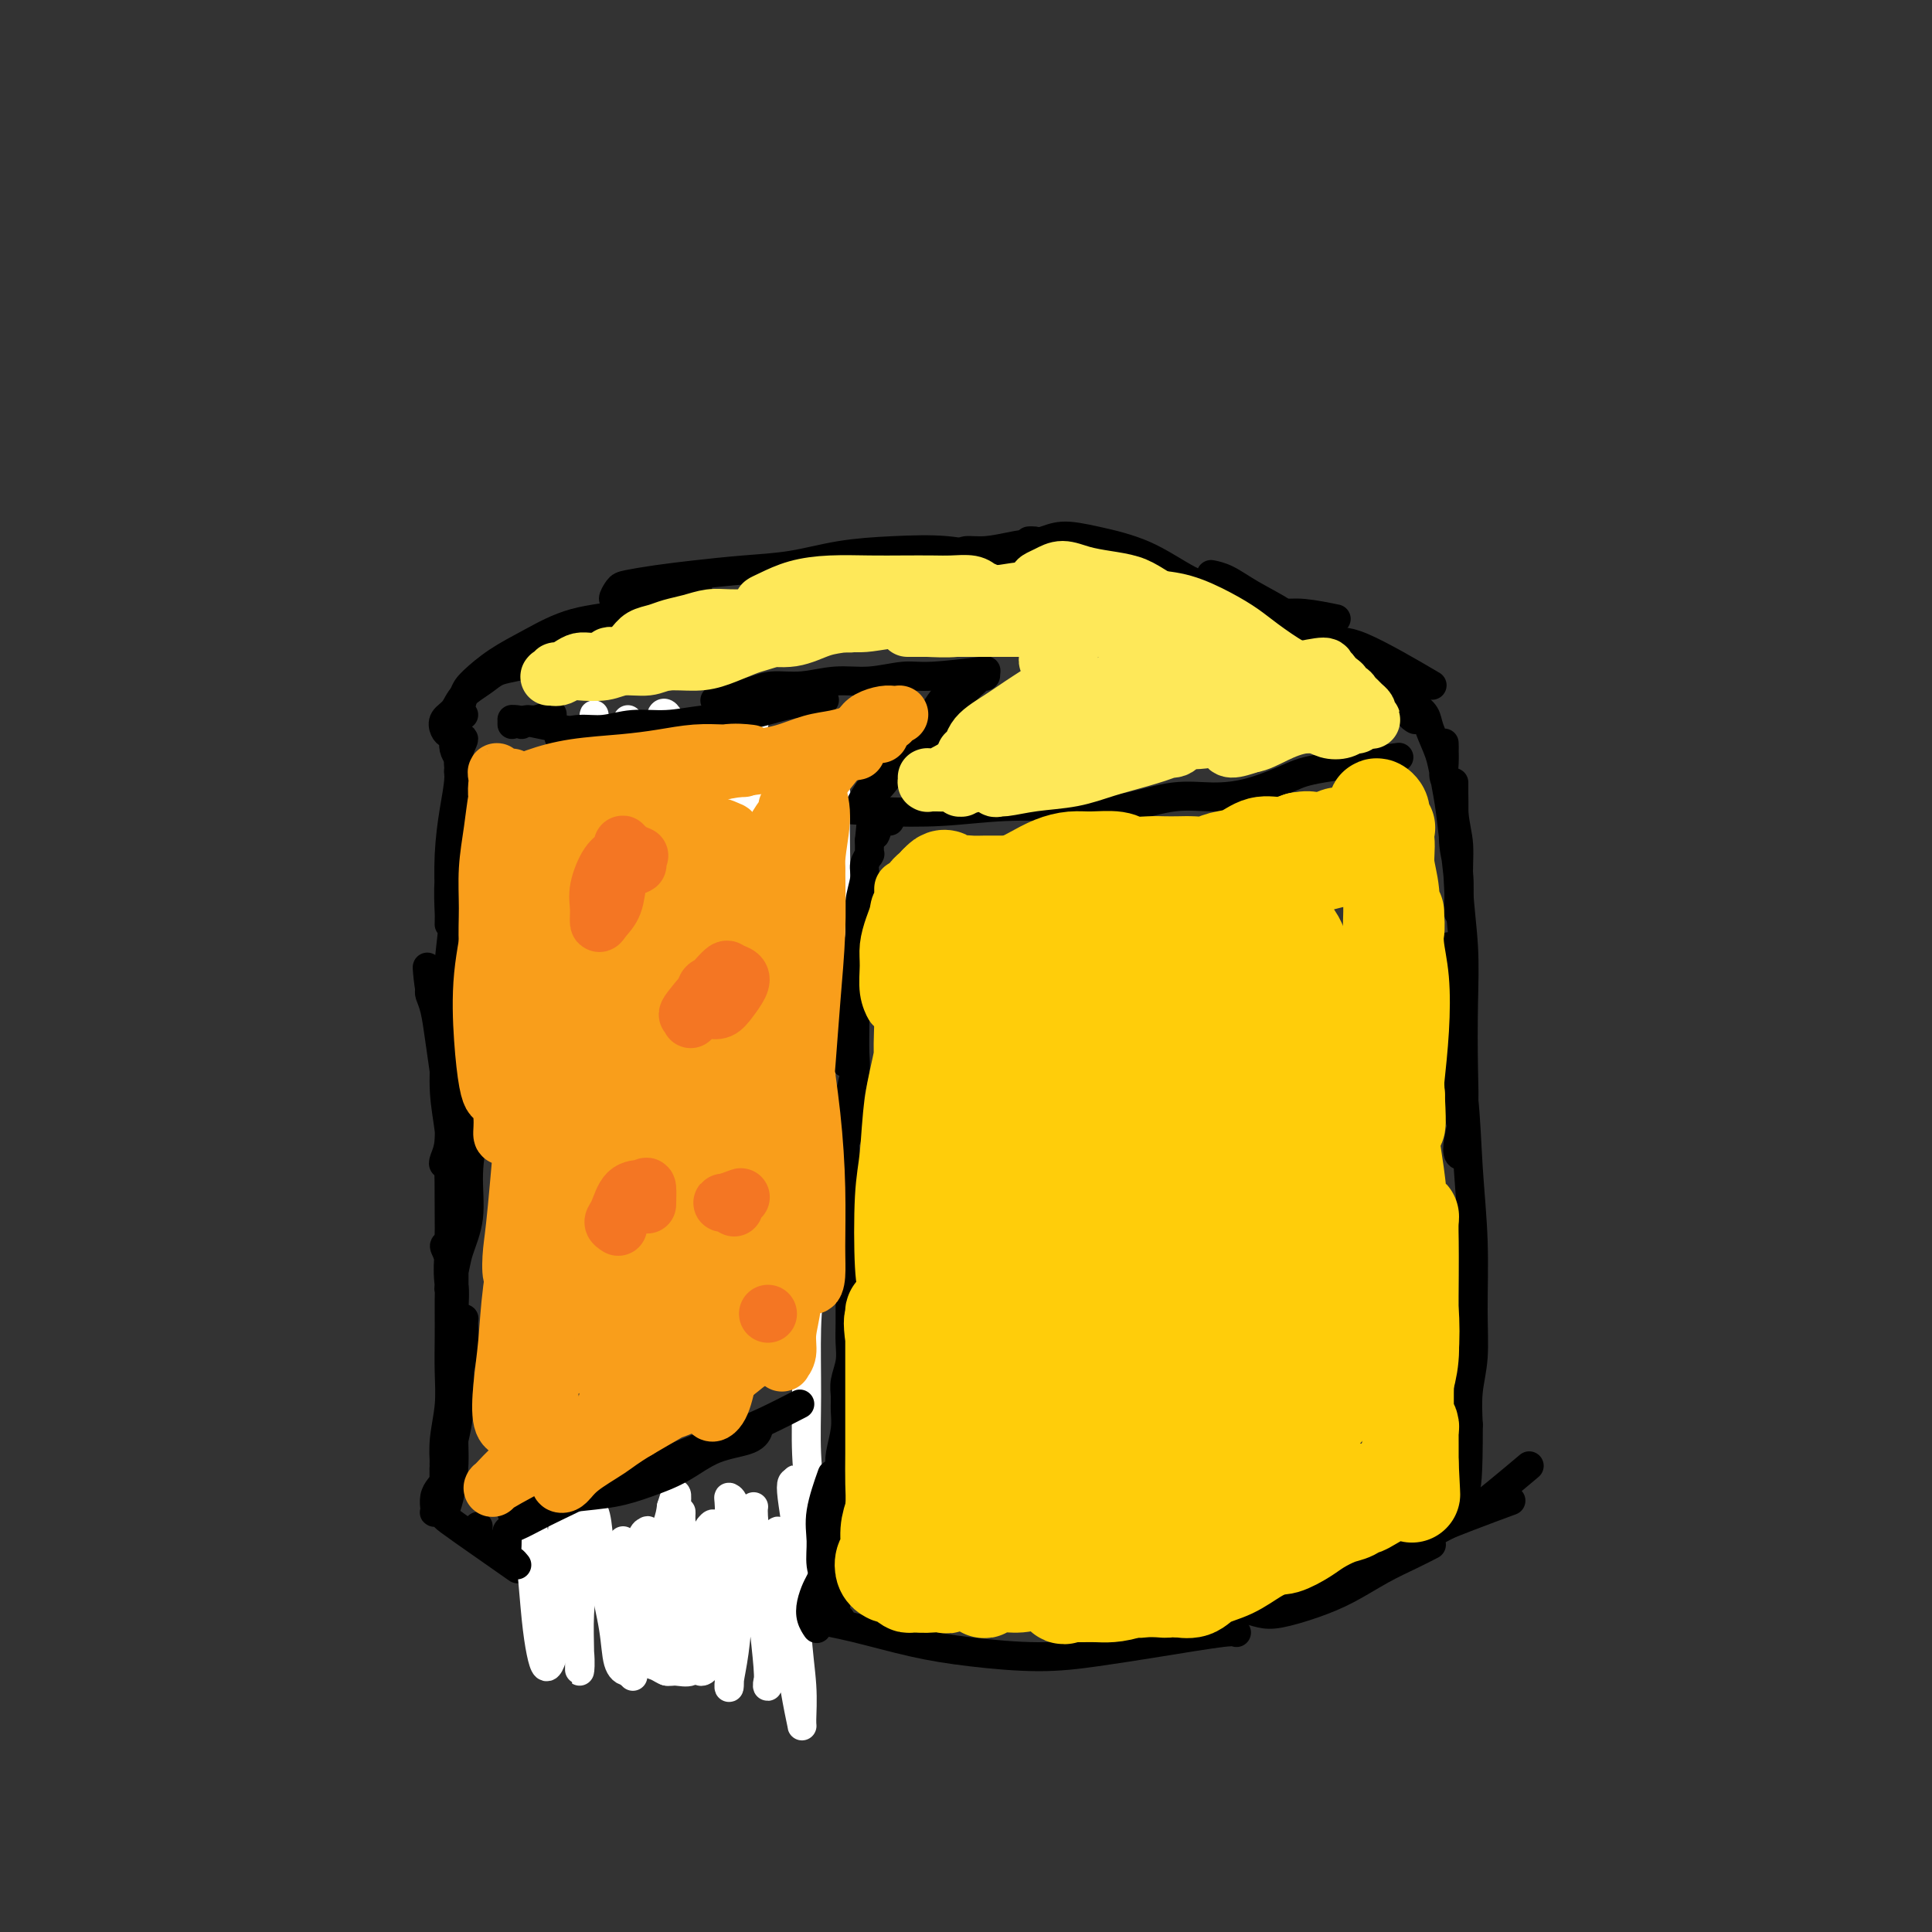 <svg viewBox='0 0 400 400' version='1.1' xmlns='http://www.w3.org/2000/svg' xmlns:xlink='http://www.w3.org/1999/xlink'><rect x="0" y="0" width="400" height="400" fill="#333333" stroke="none"/><g fill='none' stroke='#000000' stroke-width='6' stroke-linecap='round' stroke-linejoin='round'><path d='M95,278c0.009,-0.051 0.018,-0.103 0,0c-0.018,0.103 -0.061,0.360 0,0c0.061,-0.360 0.228,-1.338 0,-2c-0.228,-0.662 -0.850,-1.008 -1,-2c-0.150,-0.992 0.174,-2.630 0,-4c-0.174,-1.370 -0.845,-2.471 -1,-4c-0.155,-1.529 0.206,-3.487 0,-5c-0.206,-1.513 -0.980,-2.580 -1,-3c-0.020,-0.420 0.713,-0.192 1,0c0.287,0.192 0.130,0.348 0,1c-0.130,0.652 -0.231,1.800 0,3c0.231,1.200 0.794,2.450 1,4c0.206,1.550 0.055,3.398 0,5c-0.055,1.602 -0.015,2.956 0,4c0.015,1.044 0.005,1.779 0,2c-0.005,0.221 -0.005,-0.070 0,0c0.005,0.070 0.014,0.501 0,0c-0.014,-0.501 -0.053,-1.933 0,-3c0.053,-1.067 0.196,-1.767 0,-3c-0.196,-1.233 -0.732,-2.997 -1,-5c-0.268,-2.003 -0.268,-4.246 0,-6c0.268,-1.754 0.804,-3.021 1,-4c0.196,-0.979 0.053,-1.670 0,-2c-0.053,-0.330 -0.014,-0.299 0,0c0.014,0.299 0.004,0.867 0,2c-0.004,1.133 -0.001,2.831 0,5c0.001,2.169 0.000,4.808 0,7c-0.000,2.192 -0.000,3.936 0,6c0.000,2.064 0.000,4.447 0,6c-0.000,1.553 -0.000,2.277 0,3'/><path d='M94,283c0.000,4.141 0.001,0.995 0,0c-0.001,-0.995 -0.004,0.163 0,0c0.004,-0.163 0.015,-1.646 0,-3c-0.015,-1.354 -0.056,-2.579 0,-4c0.056,-1.421 0.210,-3.038 0,-5c-0.210,-1.962 -0.785,-4.270 -1,-7c-0.215,-2.730 -0.069,-5.882 0,-9c0.069,-3.118 0.060,-6.202 0,-9c-0.060,-2.798 -0.170,-5.310 0,-8c0.170,-2.690 0.619,-5.558 1,-8c0.381,-2.442 0.694,-4.459 1,-6c0.306,-1.541 0.605,-2.608 1,-3c0.395,-0.392 0.886,-0.111 1,0c0.114,0.111 -0.150,0.050 0,1c0.150,0.950 0.713,2.911 1,5c0.287,2.089 0.299,4.307 0,7c-0.299,2.693 -0.907,5.860 -1,9c-0.093,3.140 0.329,6.252 0,9c-0.329,2.748 -1.409,5.131 -2,7c-0.591,1.869 -0.695,3.222 -1,4c-0.305,0.778 -0.813,0.981 -1,1c-0.187,0.019 -0.053,-0.145 0,-2c0.053,-1.855 0.025,-5.400 0,-10c-0.025,-4.600 -0.048,-10.254 0,-14c0.048,-3.746 0.167,-5.585 0,-8c-0.167,-2.415 -0.619,-5.407 -1,-8c-0.381,-2.593 -0.690,-4.788 -1,-7c-0.310,-2.212 -0.622,-4.442 -1,-6c-0.378,-1.558 -0.822,-2.445 -1,-3c-0.178,-0.555 -0.089,-0.777 0,-1'/><path d='M89,205c-0.878,-9.117 -0.571,-2.908 0,0c0.571,2.908 1.408,2.515 2,4c0.592,1.485 0.940,4.847 1,8c0.060,3.153 -0.167,6.097 0,9c0.167,2.903 0.728,5.764 1,8c0.272,2.236 0.254,3.847 0,5c-0.254,1.153 -0.745,1.846 -1,2c-0.255,0.154 -0.276,-0.232 0,-1c0.276,-0.768 0.848,-1.917 1,-4c0.152,-2.083 -0.117,-5.101 0,-8c0.117,-2.899 0.619,-5.681 1,-9c0.381,-3.319 0.639,-7.175 1,-11c0.361,-3.825 0.825,-7.620 1,-11c0.175,-3.380 0.062,-6.346 0,-9c-0.062,-2.654 -0.073,-4.997 0,-7c0.073,-2.003 0.230,-3.664 0,-5c-0.230,-1.336 -0.846,-2.345 -1,-3c-0.154,-0.655 0.155,-0.955 0,-1c-0.155,-0.045 -0.773,0.167 -1,0c-0.227,-0.167 -0.062,-0.712 0,-1c0.062,-0.288 0.020,-0.320 0,0c-0.020,0.320 -0.020,0.993 0,2c0.020,1.007 0.059,2.349 0,5c-0.059,2.651 -0.216,6.611 0,11c0.216,4.389 0.804,9.206 1,14c0.196,4.794 0.000,9.566 0,13c-0.000,3.434 0.196,5.529 0,7c-0.196,1.471 -0.784,2.319 -1,3c-0.216,0.681 -0.062,1.195 0,1c0.062,-0.195 0.031,-1.097 0,-2'/><path d='M94,225c-0.365,5.184 -0.778,-7.855 -1,-15c-0.222,-7.145 -0.252,-8.395 0,-11c0.252,-2.605 0.785,-6.565 1,-10c0.215,-3.435 0.110,-6.346 0,-9c-0.110,-2.654 -0.226,-5.051 0,-7c0.226,-1.949 0.794,-3.451 1,-5c0.206,-1.549 0.051,-3.147 0,-4c-0.051,-0.853 0.001,-0.961 0,-1c-0.001,-0.039 -0.057,-0.008 0,0c0.057,0.008 0.225,-0.005 0,1c-0.225,1.005 -0.845,3.029 -1,5c-0.155,1.971 0.155,3.890 0,6c-0.155,2.110 -0.773,4.410 -1,7c-0.227,2.590 -0.061,5.470 0,7c0.061,1.530 0.019,1.710 0,2c-0.019,0.290 -0.015,0.690 0,0c0.015,-0.690 0.041,-2.470 0,-5c-0.041,-2.530 -0.150,-5.810 0,-9c0.150,-3.190 0.558,-6.290 1,-9c0.442,-2.710 0.917,-5.031 1,-7c0.083,-1.969 -0.225,-3.585 0,-5c0.225,-1.415 0.985,-2.628 1,-3c0.015,-0.372 -0.714,0.096 -1,0c-0.286,-0.096 -0.129,-0.756 0,-1c0.129,-0.244 0.230,-0.074 0,0c-0.230,0.074 -0.791,0.050 -1,0c-0.209,-0.050 -0.066,-0.127 0,0c0.066,0.127 0.056,0.457 0,1c-0.056,0.543 -0.159,1.298 0,2c0.159,0.702 0.579,1.351 1,2'/><path d='M95,157c-0.139,0.995 0.014,1.483 0,2c-0.014,0.517 -0.196,1.062 0,1c0.196,-0.062 0.770,-0.732 1,-1c0.230,-0.268 0.115,-0.134 0,0'/><path d='M94,152c0.087,-0.017 0.173,-0.034 0,0c-0.173,0.034 -0.606,0.120 -1,0c-0.394,-0.120 -0.748,-0.444 -1,-1c-0.252,-0.556 -0.403,-1.343 0,-2c0.403,-0.657 1.359,-1.184 2,-2c0.641,-0.816 0.967,-1.921 2,-3c1.033,-1.079 2.774,-2.131 4,-3c1.226,-0.869 1.936,-1.553 3,-2c1.064,-0.447 2.481,-0.656 4,-1c1.519,-0.344 3.140,-0.823 4,-1c0.860,-0.177 0.960,-0.050 1,0c0.040,0.050 0.020,0.025 0,0'/><path d='M96,148c-0.401,-0.104 -0.801,-0.208 -1,0c-0.199,0.208 -0.195,0.728 0,0c0.195,-0.728 0.581,-2.702 1,-4c0.419,-1.298 0.870,-1.918 2,-3c1.130,-1.082 2.937,-2.625 5,-4c2.063,-1.375 4.382,-2.582 7,-4c2.618,-1.418 5.536,-3.046 9,-4c3.464,-0.954 7.475,-1.235 11,-2c3.525,-0.765 6.564,-2.014 9,-3c2.436,-0.986 4.267,-1.710 5,-2c0.733,-0.290 0.366,-0.145 0,0'/><path d='M128,124c0.137,-0.054 0.274,-0.109 0,0c-0.274,0.109 -0.959,0.380 -1,0c-0.041,-0.380 0.561,-1.411 1,-2c0.439,-0.589 0.714,-0.734 2,-1c1.286,-0.266 3.581,-0.652 6,-1c2.419,-0.348 4.960,-0.657 8,-1c3.040,-0.343 6.579,-0.720 10,-1c3.421,-0.280 6.724,-0.463 10,-1c3.276,-0.537 6.526,-1.430 10,-2c3.474,-0.570 7.171,-0.819 11,-1c3.829,-0.181 7.789,-0.296 11,0c3.211,0.296 5.672,1.003 10,1c4.328,-0.003 10.522,-0.715 13,-1c2.478,-0.285 1.239,-0.142 0,0'/><path d='M199,115c0.115,-0.446 0.229,-0.892 1,-1c0.771,-0.108 2.198,0.123 4,0c1.802,-0.123 3.978,-0.600 6,-1c2.022,-0.400 3.891,-0.723 8,1c4.109,1.723 10.460,5.492 13,7c2.540,1.508 1.270,0.754 0,0'/><path d='M106,150c0.003,-0.428 0.005,-0.857 0,-1c-0.005,-0.143 -0.018,-0.002 0,0c0.018,0.002 0.067,-0.135 1,0c0.933,0.135 2.749,0.541 5,1c2.251,0.459 4.937,0.971 8,2c3.063,1.029 6.501,2.575 10,4c3.499,1.425 7.057,2.730 11,4c3.943,1.270 8.269,2.506 10,3c1.731,0.494 0.865,0.247 0,0'/><path d='M136,159c0.034,-0.178 0.069,-0.357 1,0c0.931,0.357 2.760,1.248 5,2c2.240,0.752 4.891,1.365 8,2c3.109,0.635 6.678,1.291 10,2c3.322,0.709 6.399,1.472 10,2c3.601,0.528 7.725,0.821 12,1c4.275,0.179 8.701,0.244 13,0c4.299,-0.244 8.472,-0.797 13,-1c4.528,-0.203 9.411,-0.055 12,0c2.589,0.055 2.882,0.016 3,0c0.118,-0.016 0.059,-0.008 0,0'/><path d='M217,169c0.224,-0.027 0.448,-0.053 1,0c0.552,0.053 1.432,0.186 3,0c1.568,-0.186 3.823,-0.692 6,-1c2.177,-0.308 4.277,-0.418 7,-1c2.723,-0.582 6.069,-1.636 9,-2c2.931,-0.364 5.446,-0.038 8,0c2.554,0.038 5.146,-0.211 8,-1c2.854,-0.789 5.971,-2.119 8,-3c2.029,-0.881 2.969,-1.314 7,-2c4.031,-0.686 11.152,-1.625 14,-2c2.848,-0.375 1.424,-0.188 0,0'/><path d='M214,112c0.133,-0.002 0.266,-0.005 0,0c-0.266,0.005 -0.932,0.017 -1,0c-0.068,-0.017 0.464,-0.064 1,0c0.536,0.064 1.078,0.240 2,0c0.922,-0.240 2.223,-0.897 4,-1c1.777,-0.103 4.031,0.347 7,1c2.969,0.653 6.653,1.510 10,3c3.347,1.490 6.356,3.614 9,5c2.644,1.386 4.923,2.035 7,3c2.077,0.965 3.952,2.245 6,3c2.048,0.755 4.271,0.986 6,1c1.729,0.014 2.966,-0.189 5,0c2.034,0.189 4.867,0.768 6,1c1.133,0.232 0.567,0.116 0,0'/><path d='M251,119c-0.233,-0.046 -0.465,-0.092 0,0c0.465,0.092 1.628,0.321 3,1c1.372,0.679 2.954,1.809 5,3c2.046,1.191 4.557,2.444 7,4c2.443,1.556 4.819,3.413 7,5c2.181,1.587 4.168,2.902 6,4c1.832,1.098 3.510,1.979 5,3c1.490,1.021 2.791,2.181 4,3c1.209,0.819 2.325,1.297 3,2c0.675,0.703 0.907,1.629 1,2c0.093,0.371 0.046,0.185 0,0'/><path d='M273,132c0.070,0.037 0.140,0.074 0,0c-0.140,-0.074 -0.491,-0.260 0,0c0.491,0.260 1.822,0.967 3,1c1.178,0.033 2.202,-0.606 6,1c3.798,1.606 10.371,5.459 13,7c2.629,1.541 1.315,0.771 0,0'/><path d='M293,149c-0.422,-0.225 -0.843,-0.450 -1,-1c-0.157,-0.550 -0.049,-1.424 0,-2c0.049,-0.576 0.039,-0.855 0,-1c-0.039,-0.145 -0.109,-0.157 0,0c0.109,0.157 0.396,0.481 1,1c0.604,0.519 1.525,1.231 2,2c0.475,0.769 0.505,1.594 1,3c0.495,1.406 1.454,3.394 2,5c0.546,1.606 0.678,2.832 1,4c0.322,1.168 0.832,2.280 1,3c0.168,0.720 -0.008,1.048 0,1c0.008,-0.048 0.198,-0.471 0,-1c-0.198,-0.529 -0.785,-1.162 -1,-2c-0.215,-0.838 -0.057,-1.880 0,-3c0.057,-1.120 0.015,-2.318 0,-3c-0.015,-0.682 -0.001,-0.849 0,-1c0.001,-0.151 -0.011,-0.285 0,0c0.011,0.285 0.045,0.988 0,2c-0.045,1.012 -0.170,2.334 0,4c0.170,1.666 0.634,3.677 1,6c0.366,2.323 0.634,4.960 1,8c0.366,3.040 0.831,6.485 1,9c0.169,2.515 0.041,4.100 0,5c-0.041,0.900 0.003,1.117 0,1c-0.003,-0.117 -0.053,-0.566 0,-2c0.053,-1.434 0.210,-3.853 0,-6c-0.210,-2.147 -0.788,-4.023 -1,-6c-0.212,-1.977 -0.057,-4.056 0,-6c0.057,-1.944 0.015,-3.754 0,-5c-0.015,-1.246 -0.004,-1.927 0,-2c0.004,-0.073 0.002,0.464 0,1'/><path d='M301,163c-0.220,-3.055 -0.269,1.807 0,5c0.269,3.193 0.856,4.718 1,7c0.144,2.282 -0.157,5.322 0,9c0.157,3.678 0.771,7.992 1,12c0.229,4.008 0.075,7.708 0,12c-0.075,4.292 -0.069,9.175 0,13c0.069,3.825 0.200,6.593 0,9c-0.200,2.407 -0.732,4.455 -1,6c-0.268,1.545 -0.272,2.587 0,3c0.272,0.413 0.819,0.197 1,0c0.181,-0.197 -0.004,-0.375 0,-1c0.004,-0.625 0.198,-1.698 0,-3c-0.198,-1.302 -0.788,-2.832 -1,-5c-0.212,-2.168 -0.047,-4.975 0,-7c0.047,-2.025 -0.026,-3.267 0,-5c0.026,-1.733 0.151,-3.958 0,-6c-0.151,-2.042 -0.576,-3.903 -1,-6c-0.424,-2.097 -0.846,-4.431 -1,-6c-0.154,-1.569 -0.039,-2.372 0,-3c0.039,-0.628 0.003,-1.081 0,-1c-0.003,0.081 0.026,0.696 0,2c-0.026,1.304 -0.108,3.297 0,6c0.108,2.703 0.407,6.116 1,10c0.593,3.884 1.480,8.238 2,13c0.520,4.762 0.671,9.930 1,15c0.329,5.070 0.834,10.041 1,15c0.166,4.959 -0.007,9.907 0,14c0.007,4.093 0.194,7.333 0,10c-0.194,2.667 -0.770,4.762 -1,7c-0.230,2.238 -0.115,4.619 0,7'/><path d='M304,295c0.022,21.867 -1.422,10.533 -2,6c-0.578,-4.533 -0.289,-2.267 0,0'/><path d='M94,268c-0.423,-0.379 -0.845,-0.757 -1,-1c-0.155,-0.243 -0.042,-0.349 0,0c0.042,0.349 0.012,1.154 0,2c-0.012,0.846 -0.007,1.733 0,3c0.007,1.267 0.016,2.914 0,5c-0.016,2.086 -0.057,4.611 0,7c0.057,2.389 0.211,4.641 0,7c-0.211,2.359 -0.785,4.823 -1,7c-0.215,2.177 -0.069,4.065 0,5c0.069,0.935 0.061,0.917 0,1c-0.061,0.083 -0.175,0.267 0,0c0.175,-0.267 0.639,-0.986 1,-2c0.361,-1.014 0.618,-2.324 1,-4c0.382,-1.676 0.888,-3.718 1,-6c0.112,-2.282 -0.170,-4.804 0,-7c0.170,-2.196 0.791,-4.067 1,-6c0.209,-1.933 0.004,-3.927 0,-5c-0.004,-1.073 0.191,-1.224 0,-1c-0.191,0.224 -0.768,0.822 -1,2c-0.232,1.178 -0.117,2.934 0,5c0.117,2.066 0.238,4.442 0,7c-0.238,2.558 -0.834,5.297 -1,8c-0.166,2.703 0.099,5.368 0,8c-0.099,2.632 -0.563,5.230 -1,7c-0.437,1.770 -0.846,2.713 -1,3c-0.154,0.287 -0.052,-0.083 0,-1c0.052,-0.917 0.052,-2.381 0,-4c-0.052,-1.619 -0.158,-3.393 0,-5c0.158,-1.607 0.581,-3.048 1,-4c0.419,-0.952 0.834,-1.415 1,-2c0.166,-0.585 0.083,-1.293 0,-2'/><path d='M94,295c0.375,-2.826 0.311,-0.891 0,0c-0.311,0.891 -0.871,0.739 -1,1c-0.129,0.261 0.172,0.937 0,2c-0.172,1.063 -0.817,2.513 -1,4c-0.183,1.487 0.094,3.010 0,4c-0.094,0.990 -0.561,1.446 -1,2c-0.439,0.554 -0.851,1.206 -1,2c-0.149,0.794 -0.037,1.729 0,2c0.037,0.271 -0.002,-0.121 0,0c0.002,0.121 0.044,0.755 0,1c-0.044,0.245 -0.175,0.102 0,0c0.175,-0.102 0.655,-0.163 1,0c0.345,0.163 0.557,0.549 1,1c0.443,0.451 1.119,0.968 4,3c2.881,2.032 7.966,5.581 10,7c2.034,1.419 1.017,0.710 0,0'/><path d='M99,316c-0.037,0.238 -0.075,0.475 0,1c0.075,0.525 0.262,1.337 1,2c0.738,0.663 2.028,1.178 4,2c1.972,0.822 4.626,1.951 8,3c3.374,1.049 7.468,2.019 12,3c4.532,0.981 9.504,1.974 14,3c4.496,1.026 8.518,2.084 15,3c6.482,0.916 15.423,1.690 19,2c3.577,0.310 1.788,0.155 0,0'/><path d='M159,334c-0.145,-0.073 -0.290,-0.147 1,0c1.290,0.147 4.013,0.513 7,1c2.987,0.487 6.236,1.095 10,2c3.764,0.905 8.043,2.107 12,3c3.957,0.893 7.592,1.475 12,2c4.408,0.525 9.587,0.992 14,1c4.413,0.008 8.058,-0.443 12,-1c3.942,-0.557 8.180,-1.222 13,-2c4.820,-0.778 10.221,-1.671 13,-2c2.779,-0.329 2.937,-0.094 3,0c0.063,0.094 0.032,0.047 0,0'/><path d='M257,332c0.159,0.321 0.319,0.642 1,1c0.681,0.358 1.885,0.752 3,1c1.115,0.248 2.142,0.348 4,0c1.858,-0.348 4.547,-1.144 7,-2c2.453,-0.856 4.668,-1.771 7,-3c2.332,-1.229 4.780,-2.773 7,-4c2.220,-1.227 4.213,-2.138 6,-3c1.787,-0.862 3.368,-1.675 4,-2c0.632,-0.325 0.316,-0.163 0,0'/><path d='M266,333c0.125,-0.312 0.250,-0.625 1,-1c0.750,-0.375 2.125,-0.813 4,-2c1.875,-1.187 4.252,-3.124 7,-5c2.748,-1.876 5.869,-3.690 9,-5c3.131,-1.310 6.272,-2.114 9,-3c2.728,-0.886 5.042,-1.854 8,-3c2.958,-1.146 6.559,-2.470 8,-3c1.441,-0.530 0.720,-0.265 0,0'/><path d='M284,323c-1.164,0.764 -2.329,1.528 1,0c3.329,-1.528 11.150,-5.348 16,-8c4.850,-2.652 6.729,-4.137 9,-6c2.271,-1.863 4.935,-4.104 6,-5c1.065,-0.896 0.533,-0.448 0,0'/></g>
<g fill='none' stroke='#FFFFFF' stroke-width='6' stroke-linecap='round' stroke-linejoin='round'><path d='M130,149c0.102,0.261 0.205,0.522 0,2c-0.205,1.478 -0.716,4.174 -1,8c-0.284,3.826 -0.339,8.783 0,15c0.339,6.217 1.073,13.694 2,22c0.927,8.306 2.048,17.441 3,25c0.952,7.559 1.734,13.542 2,18c0.266,4.458 0.015,7.390 0,9c-0.015,1.610 0.206,1.897 0,1c-0.206,-0.897 -0.838,-2.978 -2,-6c-1.162,-3.022 -2.855,-6.984 -4,-12c-1.145,-5.016 -1.744,-11.086 -2,-17c-0.256,-5.914 -0.170,-11.671 0,-17c0.170,-5.329 0.424,-10.230 1,-15c0.576,-4.770 1.474,-9.410 2,-13c0.526,-3.590 0.680,-6.129 1,-8c0.320,-1.871 0.807,-3.075 1,-4c0.193,-0.925 0.092,-1.571 0,-1c-0.092,0.571 -0.175,2.359 0,5c0.175,2.641 0.609,6.136 1,11c0.391,4.864 0.739,11.097 1,18c0.261,6.903 0.437,14.477 0,23c-0.437,8.523 -1.485,17.995 -2,27c-0.515,9.005 -0.496,17.544 -1,24c-0.504,6.456 -1.532,10.829 -2,13c-0.468,2.171 -0.376,2.139 -1,0c-0.624,-2.139 -1.964,-6.385 -3,-12c-1.036,-5.615 -1.766,-12.598 -2,-20c-0.234,-7.402 0.030,-15.221 1,-23c0.970,-7.779 2.646,-15.517 4,-23c1.354,-7.483 2.387,-14.709 3,-21c0.613,-6.291 0.807,-11.645 1,-17'/><path d='M133,161c2.040,-15.071 2.640,-10.749 3,-10c0.360,0.749 0.479,-2.077 1,-3c0.521,-0.923 1.445,0.055 2,2c0.555,1.945 0.740,4.856 1,8c0.260,3.144 0.595,6.521 1,10c0.405,3.479 0.879,7.061 1,11c0.121,3.939 -0.112,8.235 0,12c0.112,3.765 0.569,6.999 1,9c0.431,2.001 0.836,2.769 1,3c0.164,0.231 0.086,-0.076 0,-2c-0.086,-1.924 -0.179,-5.466 0,-10c0.179,-4.534 0.630,-10.059 1,-15c0.370,-4.941 0.660,-9.299 1,-13c0.340,-3.701 0.729,-6.746 1,-9c0.271,-2.254 0.422,-3.716 1,-4c0.578,-0.284 1.581,0.612 2,1c0.419,0.388 0.252,0.269 0,6c-0.252,5.731 -0.590,17.312 -1,23c-0.410,5.688 -0.894,5.484 -1,6c-0.106,0.516 0.164,1.751 0,2c-0.164,0.249 -0.762,-0.487 -1,-2c-0.238,-1.513 -0.116,-3.802 0,-7c0.116,-3.198 0.228,-7.306 0,-11c-0.228,-3.694 -0.794,-6.975 -1,-10c-0.206,-3.025 -0.052,-5.794 0,-7c0.052,-1.206 0.003,-0.849 0,0c-0.003,0.849 0.041,2.192 0,5c-0.041,2.808 -0.166,7.083 0,11c0.166,3.917 0.621,7.478 1,11c0.379,3.522 0.680,7.006 1,9c0.320,1.994 0.660,2.497 1,3'/><path d='M149,190c0.554,6.203 1.440,1.710 2,-1c0.560,-2.710 0.795,-3.637 1,-6c0.205,-2.363 0.381,-6.162 1,-10c0.619,-3.838 1.682,-7.715 2,-11c0.318,-3.285 -0.107,-5.980 0,-8c0.107,-2.020 0.746,-3.366 1,-4c0.254,-0.634 0.121,-0.555 0,0c-0.121,0.555 -0.231,1.585 0,4c0.231,2.415 0.802,6.215 1,10c0.198,3.785 0.021,7.554 0,11c-0.021,3.446 0.112,6.570 0,9c-0.112,2.430 -0.468,4.167 -1,5c-0.532,0.833 -1.238,0.762 -2,0c-0.762,-0.762 -1.578,-2.213 -3,-4c-1.422,-1.787 -3.448,-3.909 -5,-6c-1.552,-2.091 -2.628,-4.153 -4,-6c-1.372,-1.847 -3.040,-3.481 -4,-5c-0.960,-1.519 -1.213,-2.922 -2,-4c-0.787,-1.078 -2.107,-1.831 -3,-3c-0.893,-1.169 -1.357,-2.754 -2,-4c-0.643,-1.246 -1.465,-2.153 -2,-3c-0.535,-0.847 -0.785,-1.635 -1,-2c-0.215,-0.365 -0.396,-0.309 -1,0c-0.604,0.309 -1.632,0.871 -2,1c-0.368,0.129 -0.077,-0.173 0,0c0.077,0.173 -0.059,0.823 0,2c0.059,1.177 0.315,2.883 0,5c-0.315,2.117 -1.200,4.647 -2,7c-0.800,2.353 -1.514,4.529 -2,6c-0.486,1.471 -0.743,2.235 -1,3'/><path d='M120,176c-1.255,3.885 -0.894,1.597 -1,0c-0.106,-1.597 -0.679,-2.502 -1,-4c-0.321,-1.498 -0.388,-3.590 0,-6c0.388,-2.410 1.232,-5.140 2,-7c0.768,-1.860 1.460,-2.851 2,-4c0.540,-1.149 0.926,-2.457 1,-3c0.074,-0.543 -0.166,-0.322 0,0c0.166,0.322 0.738,0.743 1,2c0.262,1.257 0.214,3.349 0,5c-0.214,1.651 -0.593,2.863 -1,4c-0.407,1.137 -0.842,2.201 -1,3c-0.158,0.799 -0.039,1.332 0,1c0.039,-0.332 -0.004,-1.529 0,-3c0.004,-1.471 0.054,-3.217 0,-5c-0.054,-1.783 -0.210,-3.603 0,-5c0.210,-1.397 0.788,-2.371 1,-3c0.212,-0.629 0.058,-0.913 0,-1c-0.058,-0.087 -0.019,0.022 0,1c0.019,0.978 0.019,2.824 0,5c-0.019,2.176 -0.057,4.681 0,7c0.057,2.319 0.211,4.450 0,6c-0.211,1.550 -0.785,2.517 -1,3c-0.215,0.483 -0.072,0.481 0,0c0.072,-0.481 0.072,-1.439 0,-3c-0.072,-1.561 -0.215,-3.723 0,-6c0.215,-2.277 0.789,-4.670 1,-7c0.211,-2.330 0.059,-4.597 0,-6c-0.059,-1.403 -0.026,-1.943 0,-2c0.026,-0.057 0.046,0.369 0,2c-0.046,1.631 -0.156,4.466 0,7c0.156,2.534 0.578,4.767 1,7'/><path d='M124,164c0.100,3.411 -0.151,4.939 0,6c0.151,1.061 0.703,1.656 1,2c0.297,0.344 0.337,0.436 1,0c0.663,-0.436 1.947,-1.401 3,-3c1.053,-1.599 1.874,-3.833 3,-6c1.126,-2.167 2.555,-4.267 4,-6c1.445,-1.733 2.904,-3.099 4,-4c1.096,-0.901 1.827,-1.337 3,-1c1.173,0.337 2.786,1.445 4,3c1.214,1.555 2.028,3.556 3,6c0.972,2.444 2.102,5.332 3,8c0.898,2.668 1.564,5.115 2,7c0.436,1.885 0.640,3.209 1,4c0.360,0.791 0.874,1.051 1,1c0.126,-0.051 -0.135,-0.412 0,-2c0.135,-1.588 0.666,-4.403 1,-7c0.334,-2.597 0.470,-4.976 1,-7c0.530,-2.024 1.452,-3.692 2,-5c0.548,-1.308 0.721,-2.255 1,-3c0.279,-0.745 0.663,-1.289 1,-1c0.337,0.289 0.625,1.409 1,3c0.375,1.591 0.837,3.652 1,6c0.163,2.348 0.029,4.982 0,7c-0.029,2.018 0.048,3.419 0,4c-0.048,0.581 -0.220,0.341 0,0c0.220,-0.341 0.832,-0.785 1,-2c0.168,-1.215 -0.110,-3.202 0,-5c0.110,-1.798 0.606,-3.407 1,-5c0.394,-1.593 0.684,-3.169 1,-4c0.316,-0.831 0.658,-0.915 1,-1'/><path d='M169,159c0.618,-2.467 0.162,-0.135 0,2c-0.162,2.135 -0.030,4.074 0,6c0.030,1.926 -0.040,3.841 0,6c0.040,2.159 0.191,4.564 0,6c-0.191,1.436 -0.724,1.902 -1,2c-0.276,0.098 -0.296,-0.174 0,-1c0.296,-0.826 0.906,-2.206 1,-4c0.094,-1.794 -0.329,-4.002 0,-6c0.329,-1.998 1.408,-3.784 2,-5c0.592,-1.216 0.695,-1.860 1,-2c0.305,-0.140 0.812,0.226 1,1c0.188,0.774 0.059,1.957 0,4c-0.059,2.043 -0.047,4.946 0,8c0.047,3.054 0.128,6.259 0,11c-0.128,4.741 -0.465,11.019 -1,16c-0.535,4.981 -1.269,8.666 -2,19c-0.731,10.334 -1.461,27.317 -2,37c-0.539,9.683 -0.888,12.065 -1,16c-0.112,3.935 0.013,9.425 0,14c-0.013,4.575 -0.164,8.237 0,12c0.164,3.763 0.644,7.626 1,11c0.356,3.374 0.590,6.259 1,9c0.410,2.741 0.997,5.339 1,7c0.003,1.661 -0.576,2.387 -1,3c-0.424,0.613 -0.691,1.115 -1,1c-0.309,-0.115 -0.658,-0.847 -1,-2c-0.342,-1.153 -0.677,-2.726 -1,-5c-0.323,-2.274 -0.633,-5.249 -1,-8c-0.367,-2.751 -0.791,-5.279 -1,-7c-0.209,-1.721 -0.203,-2.635 0,-3c0.203,-0.365 0.601,-0.183 1,0'/><path d='M165,307c-0.623,-2.624 -0.181,2.817 0,7c0.181,4.183 0.102,7.110 0,11c-0.102,3.890 -0.226,8.745 0,13c0.226,4.255 0.801,7.911 1,11c0.199,3.089 0.021,5.612 0,7c-0.021,1.388 0.114,1.640 0,1c-0.114,-0.640 -0.476,-2.171 -1,-5c-0.524,-2.829 -1.211,-6.954 -2,-11c-0.789,-4.046 -1.679,-8.012 -2,-12c-0.321,-3.988 -0.072,-7.999 0,-10c0.072,-2.001 -0.032,-1.993 0,-2c0.032,-0.007 0.201,-0.031 0,1c-0.201,1.031 -0.772,3.115 -1,6c-0.228,2.885 -0.113,6.570 0,10c0.113,3.430 0.223,6.607 0,9c-0.223,2.393 -0.781,4.004 -1,5c-0.219,0.996 -0.101,1.377 0,1c0.101,-0.377 0.186,-1.513 0,-4c-0.186,-2.487 -0.641,-6.324 -1,-10c-0.359,-3.676 -0.621,-7.192 -1,-11c-0.379,-3.808 -0.875,-7.909 -1,-10c-0.125,-2.091 0.121,-2.171 0,-2c-0.121,0.171 -0.611,0.595 -1,2c-0.389,1.405 -0.679,3.792 -1,7c-0.321,3.208 -0.675,7.238 -1,11c-0.325,3.762 -0.623,7.257 -1,10c-0.377,2.743 -0.833,4.735 -1,6c-0.167,1.265 -0.045,1.802 0,1c0.045,-0.802 0.013,-2.943 0,-6c-0.013,-3.057 -0.006,-7.028 0,-11'/><path d='M151,332c-0.005,-4.456 -0.019,-7.596 0,-11c0.019,-3.404 0.070,-7.072 0,-9c-0.070,-1.928 -0.260,-2.117 0,-2c0.260,0.117 0.972,0.541 1,2c0.028,1.459 -0.626,3.952 -1,7c-0.374,3.048 -0.466,6.651 -1,10c-0.534,3.349 -1.510,6.445 -2,9c-0.490,2.555 -0.494,4.570 -1,6c-0.506,1.430 -1.512,2.277 -2,2c-0.488,-0.277 -0.456,-1.677 -1,-4c-0.544,-2.323 -1.663,-5.569 -2,-9c-0.337,-3.431 0.108,-7.047 0,-10c-0.108,-2.953 -0.767,-5.244 -1,-7c-0.233,-1.756 -0.038,-2.975 0,-3c0.038,-0.025 -0.081,1.146 0,2c0.081,0.854 0.362,1.390 0,6c-0.362,4.610 -1.367,13.294 -2,18c-0.633,4.706 -0.894,5.435 -1,6c-0.106,0.565 -0.057,0.967 0,1c0.057,0.033 0.121,-0.303 0,-2c-0.121,-1.697 -0.427,-4.756 -1,-8c-0.573,-3.244 -1.411,-6.672 -2,-10c-0.589,-3.328 -0.927,-6.557 -1,-8c-0.073,-1.443 0.120,-1.101 0,-1c-0.120,0.101 -0.554,-0.040 -1,1c-0.446,1.040 -0.904,3.262 -1,6c-0.096,2.738 0.170,5.993 0,9c-0.170,3.007 -0.778,5.765 -1,8c-0.222,2.235 -0.060,3.948 0,5c0.060,1.052 0.017,1.443 0,1c-0.017,-0.443 -0.009,-1.722 0,-3'/><path d='M131,344c-0.630,2.668 -0.705,-3.663 -1,-8c-0.295,-4.337 -0.811,-6.681 -1,-9c-0.189,-2.319 -0.052,-4.615 0,-6c0.052,-1.385 0.018,-1.860 0,-2c-0.018,-0.140 -0.019,0.053 0,1c0.019,0.947 0.059,2.647 0,5c-0.059,2.353 -0.215,5.358 0,8c0.215,2.642 0.802,4.920 1,7c0.198,2.080 0.009,3.962 0,5c-0.009,1.038 0.163,1.232 0,1c-0.163,-0.232 -0.659,-0.892 -1,-2c-0.341,-1.108 -0.526,-2.665 -1,-5c-0.474,-2.335 -1.237,-5.447 -2,-8c-0.763,-2.553 -1.528,-4.546 -2,-7c-0.472,-2.454 -0.652,-5.370 -1,-7c-0.348,-1.630 -0.864,-1.974 -1,-2c-0.136,-0.026 0.107,0.266 0,2c-0.107,1.734 -0.563,4.912 -1,8c-0.437,3.088 -0.853,6.088 -1,9c-0.147,2.912 -0.024,5.735 0,8c0.024,2.265 -0.050,3.971 0,4c0.050,0.029 0.223,-1.621 0,-4c-0.223,-2.379 -0.844,-5.487 -1,-9c-0.156,-3.513 0.151,-7.430 0,-11c-0.151,-3.570 -0.761,-6.795 -1,-9c-0.239,-2.205 -0.105,-3.392 0,-4c0.105,-0.608 0.183,-0.637 0,0c-0.183,0.637 -0.626,1.941 -1,4c-0.374,2.059 -0.678,4.874 -1,8c-0.322,3.126 -0.661,6.563 -1,10'/><path d='M115,331c-0.707,4.644 -0.976,5.254 -1,6c-0.024,0.746 0.196,1.627 0,2c-0.196,0.373 -0.808,0.237 -1,-1c-0.192,-1.237 0.036,-3.574 0,-6c-0.036,-2.426 -0.335,-4.939 -1,-8c-0.665,-3.061 -1.696,-6.669 -2,-10c-0.304,-3.331 0.118,-6.385 0,-8c-0.118,-1.615 -0.775,-1.792 -1,-2c-0.225,-0.208 -0.019,-0.446 0,1c0.019,1.446 -0.150,4.578 0,8c0.150,3.422 0.617,7.136 1,11c0.383,3.864 0.680,7.878 1,11c0.320,3.122 0.663,5.353 1,7c0.337,1.647 0.667,2.710 1,3c0.333,0.290 0.670,-0.192 1,-1c0.330,-0.808 0.655,-1.942 1,-4c0.345,-2.058 0.712,-5.039 1,-8c0.288,-2.961 0.497,-5.901 1,-9c0.503,-3.099 1.299,-6.357 2,-8c0.701,-1.643 1.305,-1.670 2,-2c0.695,-0.330 1.481,-0.962 2,0c0.519,0.962 0.772,3.516 1,6c0.228,2.484 0.432,4.896 1,8c0.568,3.104 1.500,6.901 2,10c0.500,3.099 0.570,5.501 1,7c0.430,1.499 1.222,2.095 2,2c0.778,-0.095 1.543,-0.882 2,-3c0.457,-2.118 0.607,-5.568 1,-9c0.393,-3.432 1.029,-6.847 2,-10c0.971,-3.153 2.277,-6.044 3,-8c0.723,-1.956 0.861,-2.978 1,-4'/><path d='M139,312c1.574,-5.284 1.010,-1.493 1,1c-0.010,2.493 0.533,3.689 1,6c0.467,2.311 0.856,5.739 1,9c0.144,3.261 0.042,6.356 0,9c-0.042,2.644 -0.023,4.836 0,6c0.023,1.164 0.052,1.300 0,1c-0.052,-0.300 -0.183,-1.036 0,-3c0.183,-1.964 0.680,-5.158 1,-8c0.320,-2.842 0.464,-5.334 1,-8c0.536,-2.666 1.465,-5.506 2,-7c0.535,-1.494 0.677,-1.640 1,-2c0.323,-0.360 0.826,-0.932 1,0c0.174,0.932 0.017,3.368 0,6c-0.017,2.632 0.105,5.462 0,8c-0.105,2.538 -0.437,4.786 -1,7c-0.563,2.214 -1.358,4.394 -2,6c-0.642,1.606 -1.131,2.639 -2,3c-0.869,0.361 -2.116,0.051 -3,0c-0.884,-0.051 -1.403,0.159 -2,0c-0.597,-0.159 -1.271,-0.686 -2,-1c-0.729,-0.314 -1.512,-0.416 -2,-1c-0.488,-0.584 -0.679,-1.651 -1,-3c-0.321,-1.349 -0.772,-2.982 -1,-5c-0.228,-2.018 -0.234,-4.422 0,-6c0.234,-1.578 0.707,-2.330 1,-3c0.293,-0.670 0.407,-1.260 1,-1c0.593,0.260 1.664,1.369 2,3c0.336,1.631 -0.063,3.785 0,6c0.063,2.215 0.590,4.490 1,6c0.410,1.510 0.705,2.255 1,3'/><path d='M138,344c1.000,2.867 1.000,1.533 1,1c0.000,-0.533 0.000,-0.267 0,0'/></g>
<g fill='none' stroke='#000000' stroke-width='6' stroke-linecap='round' stroke-linejoin='round'><path d='M173,332c0.081,-0.012 0.161,-0.025 0,0c-0.161,0.025 -0.565,0.087 -1,0c-0.435,-0.087 -0.903,-0.322 -1,-1c-0.097,-0.678 0.178,-1.797 0,-3c-0.178,-1.203 -0.807,-2.488 -1,-4c-0.193,-1.512 0.051,-3.251 0,-5c-0.051,-1.749 -0.398,-3.509 0,-6c0.398,-2.491 1.542,-5.712 2,-7c0.458,-1.288 0.229,-0.644 0,0'/><path d='M169,337c0.107,0.157 0.213,0.314 0,0c-0.213,-0.314 -0.747,-1.099 -1,-2c-0.253,-0.901 -0.227,-1.919 0,-3c0.227,-1.081 0.653,-2.227 1,-3c0.347,-0.773 0.615,-1.173 1,-2c0.385,-0.827 0.886,-2.080 1,-3c0.114,-0.920 -0.158,-1.506 0,-2c0.158,-0.494 0.747,-0.894 1,-2c0.253,-1.106 0.172,-2.916 0,-4c-0.172,-1.084 -0.435,-1.441 0,-3c0.435,-1.559 1.566,-4.322 2,-6c0.434,-1.678 0.169,-2.273 0,-3c-0.169,-0.727 -0.242,-1.586 0,-3c0.242,-1.414 0.801,-3.382 1,-5c0.199,-1.618 0.039,-2.887 0,-4c-0.039,-1.113 0.042,-2.072 0,-3c-0.042,-0.928 -0.207,-1.827 0,-3c0.207,-1.173 0.788,-2.620 1,-4c0.212,-1.380 0.057,-2.695 0,-4c-0.057,-1.305 -0.015,-2.602 0,-4c0.015,-1.398 0.004,-2.896 0,-4c-0.004,-1.104 -0.001,-1.814 0,-3c0.001,-1.186 0.000,-2.848 0,-4c-0.000,-1.152 0.001,-1.795 0,-3c-0.001,-1.205 -0.004,-2.973 0,-4c0.004,-1.027 0.015,-1.314 0,-2c-0.015,-0.686 -0.056,-1.772 0,-3c0.056,-1.228 0.207,-2.600 0,-4c-0.207,-1.400 -0.774,-2.829 -1,-4c-0.226,-1.171 -0.113,-2.086 0,-3'/><path d='M175,240c-0.220,-7.223 -0.269,-4.281 0,-4c0.269,0.281 0.857,-2.097 1,-4c0.143,-1.903 -0.158,-3.329 0,-5c0.158,-1.671 0.774,-3.586 1,-5c0.226,-1.414 0.060,-2.325 0,-4c-0.060,-1.675 -0.016,-4.113 0,-6c0.016,-1.887 0.004,-3.223 0,-5c-0.004,-1.777 -0.000,-3.997 0,-5c0.000,-1.003 -0.003,-0.790 0,-1c0.003,-0.210 0.011,-0.843 0,-1c-0.011,-0.157 -0.041,0.160 0,1c0.041,0.840 0.155,2.201 0,4c-0.155,1.799 -0.577,4.037 -1,6c-0.423,1.963 -0.846,3.653 -1,5c-0.154,1.347 -0.037,2.353 0,3c0.037,0.647 -0.005,0.935 0,1c0.005,0.065 0.057,-0.091 0,-1c-0.057,-0.909 -0.221,-2.569 0,-4c0.221,-1.431 0.829,-2.633 1,-4c0.171,-1.367 -0.094,-2.901 0,-5c0.094,-2.099 0.546,-4.764 1,-7c0.454,-2.236 0.910,-4.043 1,-6c0.090,-1.957 -0.186,-4.066 0,-6c0.186,-1.934 0.834,-3.695 1,-5c0.166,-1.305 -0.152,-2.156 0,-3c0.152,-0.844 0.773,-1.682 1,-2c0.227,-0.318 0.061,-0.116 0,0c-0.061,0.116 -0.016,0.147 0,0c0.016,-0.147 0.005,-0.470 0,-1c-0.005,-0.530 -0.002,-1.265 0,-2'/><path d='M180,174c0.971,-10.619 0.900,-4.166 1,-2c0.100,2.166 0.373,0.045 1,-1c0.627,-1.045 1.608,-1.013 2,-1c0.392,0.013 0.196,0.006 0,0'/><path d='M108,150c0.286,-0.452 0.571,-0.905 1,-1c0.429,-0.095 1.000,0.167 2,0c1.000,-0.167 2.429,-0.762 3,-1c0.571,-0.238 0.286,-0.119 0,0'/><path d='M107,324c-0.307,-0.385 -0.614,-0.771 -1,-1c-0.386,-0.229 -0.851,-0.302 -1,-1c-0.149,-0.698 0.019,-2.020 0,-3c-0.019,-0.980 -0.224,-1.617 0,-2c0.224,-0.383 0.876,-0.513 2,-1c1.124,-0.487 2.718,-1.332 4,-2c1.282,-0.668 2.251,-1.158 4,-2c1.749,-0.842 4.279,-2.034 6,-3c1.721,-0.966 2.635,-1.704 3,-2c0.365,-0.296 0.183,-0.148 0,0'/><path d='M109,312c-0.730,0.421 -1.460,0.842 -2,1c-0.540,0.158 -0.890,0.054 -1,0c-0.110,-0.054 0.021,-0.056 0,0c-0.021,0.056 -0.195,0.170 0,0c0.195,-0.170 0.759,-0.626 2,-1c1.241,-0.374 3.159,-0.668 5,-1c1.841,-0.332 3.606,-0.701 6,-1c2.394,-0.299 5.419,-0.527 8,-1c2.581,-0.473 4.720,-1.192 7,-2c2.280,-0.808 4.702,-1.705 7,-3c2.298,-1.295 4.472,-2.986 7,-4c2.528,-1.014 5.411,-1.350 7,-2c1.589,-0.650 1.882,-1.614 2,-2c0.118,-0.386 0.059,-0.193 0,0'/><path d='M132,306c-0.570,0.072 -1.141,0.143 -1,0c0.141,-0.143 0.993,-0.502 2,-1c1.007,-0.498 2.169,-1.136 4,-2c1.831,-0.864 4.330,-1.955 7,-3c2.670,-1.045 5.509,-2.043 8,-3c2.491,-0.957 4.632,-1.873 7,-3c2.368,-1.127 4.962,-2.465 6,-3c1.038,-0.535 0.519,-0.268 0,0'/><path d='M116,153c0.091,0.081 0.181,0.161 0,0c-0.181,-0.161 -0.635,-0.564 0,-1c0.635,-0.436 2.357,-0.905 4,-1c1.643,-0.095 3.207,0.183 5,0c1.793,-0.183 3.817,-0.826 6,-1c2.183,-0.174 4.527,0.121 7,0c2.473,-0.121 5.077,-0.660 8,-1c2.923,-0.340 6.165,-0.483 9,-1c2.835,-0.517 5.263,-1.408 8,-2c2.737,-0.592 5.782,-0.883 7,-1c1.218,-0.117 0.609,-0.058 0,0'/><path d='M148,145c0.182,0.092 0.363,0.183 1,0c0.637,-0.183 1.729,-0.642 3,-1c1.271,-0.358 2.721,-0.617 4,-1c1.279,-0.383 2.386,-0.891 4,-1c1.614,-0.109 3.734,0.182 6,0c2.266,-0.182 4.679,-0.837 7,-1c2.321,-0.163 4.550,0.166 7,0c2.450,-0.166 5.121,-0.828 7,-1c1.879,-0.172 2.968,0.146 6,0c3.032,-0.146 8.009,-0.756 10,-1c1.991,-0.244 0.995,-0.122 0,0'/><path d='M204,139c-0.025,-0.119 -0.051,-0.238 0,0c0.051,0.238 0.177,0.832 0,1c-0.177,0.168 -0.658,-0.091 -1,0c-0.342,0.091 -0.545,0.532 -1,1c-0.455,0.468 -1.161,0.964 -2,2c-0.839,1.036 -1.811,2.611 -3,4c-1.189,1.389 -2.593,2.593 -4,4c-1.407,1.407 -2.816,3.016 -4,4c-1.184,0.984 -2.144,1.342 -3,2c-0.856,0.658 -1.607,1.617 -2,2c-0.393,0.383 -0.429,0.189 0,0c0.429,-0.189 1.323,-0.373 2,-1c0.677,-0.627 1.138,-1.698 2,-3c0.862,-1.302 2.127,-2.834 3,-4c0.873,-1.166 1.356,-1.966 2,-3c0.644,-1.034 1.451,-2.300 2,-3c0.549,-0.700 0.842,-0.832 1,-1c0.158,-0.168 0.182,-0.373 0,0c-0.182,0.373 -0.569,1.323 -1,2c-0.431,0.677 -0.907,1.080 -2,2c-1.093,0.920 -2.805,2.356 -4,4c-1.195,1.644 -1.874,3.498 -3,5c-1.126,1.502 -2.700,2.654 -4,4c-1.300,1.346 -2.325,2.885 -3,4c-0.675,1.115 -0.998,1.806 -1,2c-0.002,0.194 0.319,-0.110 1,-1c0.681,-0.890 1.722,-2.367 3,-4c1.278,-1.633 2.793,-3.421 4,-5c1.207,-1.579 2.107,-2.949 3,-4c0.893,-1.051 1.779,-1.783 2,-2c0.221,-0.217 -0.223,0.081 -1,1c-0.777,0.919 -1.889,2.460 -3,4'/><path d='M187,156c-1.286,1.893 -2.500,4.125 -4,6c-1.500,1.875 -3.286,3.393 -4,4c-0.714,0.607 -0.357,0.304 0,0'/></g>
<g fill='none' stroke='#FEE859' stroke-width='6' stroke-linecap='round' stroke-linejoin='round'><path d='M235,146c-0.353,-0.109 -0.706,-0.218 -1,0c-0.294,0.218 -0.528,0.763 -1,1c-0.472,0.237 -1.181,0.165 -1,0c0.181,-0.165 1.253,-0.423 2,-1c0.747,-0.577 1.169,-1.472 2,-2c0.831,-0.528 2.071,-0.690 3,-1c0.929,-0.310 1.548,-0.770 2,-1c0.452,-0.230 0.738,-0.231 1,0c0.262,0.231 0.500,0.696 0,1c-0.500,0.304 -1.738,0.449 -3,1c-1.262,0.551 -2.549,1.507 -4,2c-1.451,0.493 -3.065,0.522 -5,1c-1.935,0.478 -4.189,1.405 -6,2c-1.811,0.595 -3.177,0.857 -4,1c-0.823,0.143 -1.103,0.165 -1,0c0.103,-0.165 0.588,-0.517 1,-1c0.412,-0.483 0.751,-1.096 2,-2c1.249,-0.904 3.410,-2.100 5,-3c1.590,-0.900 2.611,-1.504 4,-2c1.389,-0.496 3.146,-0.883 4,-1c0.854,-0.117 0.804,0.036 1,0c0.196,-0.036 0.639,-0.262 0,0c-0.639,0.262 -2.360,1.012 -4,2c-1.640,0.988 -3.199,2.214 -5,3c-1.801,0.786 -3.844,1.132 -6,2c-2.156,0.868 -4.424,2.259 -6,3c-1.576,0.741 -2.461,0.831 -3,1c-0.539,0.169 -0.732,0.416 0,0c0.732,-0.416 2.389,-1.497 4,-3c1.611,-1.503 3.174,-3.430 5,-5c1.826,-1.570 3.913,-2.785 6,-4'/><path d='M227,140c3.284,-2.409 3.995,-2.432 5,-3c1.005,-0.568 2.306,-1.680 3,-2c0.694,-0.320 0.782,0.153 0,1c-0.782,0.847 -2.433,2.070 -4,3c-1.567,0.930 -3.049,1.569 -6,3c-2.951,1.431 -7.371,3.655 -9,5c-1.629,1.345 -0.465,1.813 0,2c0.465,0.187 0.233,0.094 0,0'/></g>
<g fill='none' stroke='#FEE859' stroke-width='12' stroke-linecap='round' stroke-linejoin='round'><path d='M216,152c0.058,0.064 0.115,0.129 0,0c-0.115,-0.129 -0.404,-0.450 0,-1c0.404,-0.550 1.500,-1.328 3,-2c1.500,-0.672 3.405,-1.238 5,-2c1.595,-0.762 2.879,-1.719 4,-2c1.121,-0.281 2.080,0.116 3,0c0.920,-0.116 1.801,-0.744 2,-1c0.199,-0.256 -0.283,-0.139 -1,0c-0.717,0.139 -1.670,0.300 -3,1c-1.330,0.700 -3.038,1.938 -5,3c-1.962,1.062 -4.178,1.946 -6,3c-1.822,1.054 -3.250,2.278 -5,3c-1.750,0.722 -3.821,0.944 -5,1c-1.179,0.056 -1.466,-0.053 -2,0c-0.534,0.053 -1.314,0.266 -1,0c0.314,-0.266 1.722,-1.013 3,-2c1.278,-0.987 2.428,-2.213 4,-3c1.572,-0.787 3.567,-1.135 5,-2c1.433,-0.865 2.303,-2.247 3,-3c0.697,-0.753 1.222,-0.876 1,-1c-0.222,-0.124 -1.189,-0.247 -2,0c-0.811,0.247 -1.464,0.865 -3,2c-1.536,1.135 -3.955,2.787 -6,4c-2.045,1.213 -3.718,1.987 -5,3c-1.282,1.013 -2.175,2.266 -3,3c-0.825,0.734 -1.583,0.948 -2,1c-0.417,0.052 -0.493,-0.058 0,0c0.493,0.058 1.555,0.284 3,0c1.445,-0.284 3.274,-1.076 5,-2c1.726,-0.924 3.350,-1.978 5,-3c1.650,-1.022 3.325,-2.011 5,-3'/><path d='M218,149c2.893,-1.316 2.126,-1.107 2,-1c-0.126,0.107 0.388,0.112 0,0c-0.388,-0.112 -1.680,-0.342 -3,0c-1.320,0.342 -2.668,1.257 -4,2c-1.332,0.743 -2.648,1.313 -4,2c-1.352,0.687 -2.741,1.492 -4,2c-1.259,0.508 -2.390,0.721 -3,1c-0.610,0.279 -0.699,0.625 -1,1c-0.301,0.375 -0.814,0.781 -1,1c-0.186,0.219 -0.047,0.253 0,0c0.047,-0.253 0.001,-0.792 0,-1c-0.001,-0.208 0.043,-0.086 0,0c-0.043,0.086 -0.174,0.136 0,0c0.174,-0.136 0.654,-0.459 1,-1c0.346,-0.541 0.557,-1.300 1,-2c0.443,-0.700 1.119,-1.342 2,-2c0.881,-0.658 1.966,-1.331 3,-2c1.034,-0.669 2.017,-1.335 3,-2c0.983,-0.665 1.966,-1.331 3,-2c1.034,-0.669 2.119,-1.342 3,-2c0.881,-0.658 1.556,-1.301 2,-2c0.444,-0.699 0.655,-1.455 1,-2c0.345,-0.545 0.825,-0.878 1,-1c0.175,-0.122 0.047,-0.033 0,0c-0.047,0.033 -0.013,0.009 0,0c0.013,-0.009 0.004,-0.003 0,0c-0.004,0.003 -0.002,0.001 0,0'/><path d='M220,138c2.933,-2.936 0.264,-0.775 -1,0c-1.264,0.775 -1.124,0.166 -1,0c0.124,-0.166 0.233,0.111 0,0c-0.233,-0.111 -0.808,-0.611 -1,-1c-0.192,-0.389 0.000,-0.667 0,-1c-0.000,-0.333 -0.193,-0.719 0,-1c0.193,-0.281 0.771,-0.456 1,-1c0.229,-0.544 0.110,-1.456 0,-2c-0.110,-0.544 -0.209,-0.719 0,-1c0.209,-0.281 0.728,-0.667 1,-1c0.272,-0.333 0.297,-0.611 0,-1c-0.297,-0.389 -0.915,-0.888 -1,-1c-0.085,-0.112 0.362,0.162 0,0c-0.362,-0.162 -1.532,-0.761 -2,-1c-0.468,-0.239 -0.234,-0.120 0,0'/><path d='M115,140c-0.065,-0.445 -0.131,-0.890 0,-1c0.131,-0.110 0.457,0.114 1,0c0.543,-0.114 1.302,-0.565 2,-1c0.698,-0.435 1.335,-0.852 2,-1c0.665,-0.148 1.357,-0.027 2,0c0.643,0.027 1.238,-0.042 2,0c0.762,0.042 1.691,0.193 2,0c0.309,-0.193 -0.003,-0.729 0,-1c0.003,-0.271 0.321,-0.275 0,0c-0.321,0.275 -1.281,0.830 -2,1c-0.719,0.170 -1.198,-0.045 -2,0c-0.802,0.045 -1.927,0.352 -3,1c-1.073,0.648 -2.094,1.639 -3,2c-0.906,0.361 -1.697,0.093 -2,0c-0.303,-0.093 -0.116,-0.011 0,0c0.116,0.011 0.163,-0.048 0,0c-0.163,0.048 -0.534,0.205 0,0c0.534,-0.205 1.973,-0.772 3,-1c1.027,-0.228 1.640,-0.118 3,0c1.360,0.118 3.465,0.242 5,0c1.535,-0.242 2.499,-0.851 4,-1c1.501,-0.149 3.539,0.164 5,0c1.461,-0.164 2.344,-0.803 4,-1c1.656,-0.197 4.086,0.049 6,0c1.914,-0.049 3.312,-0.394 5,-1c1.688,-0.606 3.665,-1.472 5,-2c1.335,-0.528 2.026,-0.716 3,-1c0.974,-0.284 2.230,-0.664 3,-1c0.770,-0.336 1.053,-0.629 1,-1c-0.053,-0.371 -0.444,-0.820 -1,-1c-0.556,-0.180 -1.278,-0.090 -2,0'/><path d='M158,130c-0.976,-0.207 -2.417,0.274 -4,1c-1.583,0.726 -3.307,1.696 -5,2c-1.693,0.304 -3.355,-0.058 -5,0c-1.645,0.058 -3.274,0.536 -5,1c-1.726,0.464 -3.551,0.913 -5,1c-1.449,0.087 -2.523,-0.189 -3,0c-0.477,0.189 -0.358,0.844 0,1c0.358,0.156 0.954,-0.185 2,0c1.046,0.185 2.541,0.898 4,1c1.459,0.102 2.882,-0.407 5,-1c2.118,-0.593 4.933,-1.269 7,-2c2.067,-0.731 3.387,-1.517 5,-2c1.613,-0.483 3.518,-0.663 5,-1c1.482,-0.337 2.539,-0.831 3,-1c0.461,-0.169 0.325,-0.014 0,0c-0.325,0.014 -0.839,-0.112 -2,0c-1.161,0.112 -2.968,0.462 -5,1c-2.032,0.538 -4.290,1.263 -7,2c-2.710,0.737 -5.874,1.487 -8,2c-2.126,0.513 -3.216,0.790 -5,1c-1.784,0.210 -4.263,0.355 -5,0c-0.737,-0.355 0.270,-1.208 1,-2c0.730,-0.792 1.185,-1.522 2,-2c0.815,-0.478 1.991,-0.702 3,-1c1.009,-0.298 1.850,-0.668 3,-1c1.150,-0.332 2.607,-0.625 4,-1c1.393,-0.375 2.721,-0.832 4,-1c1.279,-0.168 2.508,-0.048 4,0c1.492,0.048 3.246,0.024 5,0'/><path d='M156,128c3.357,-0.367 3.249,-0.283 4,0c0.751,0.283 2.361,0.766 4,1c1.639,0.234 3.307,0.220 5,0c1.693,-0.220 3.409,-0.647 5,-1c1.591,-0.353 3.055,-0.631 4,-1c0.945,-0.369 1.371,-0.828 2,-1c0.629,-0.172 1.460,-0.057 2,0c0.540,0.057 0.789,0.057 1,0c0.211,-0.057 0.386,-0.171 0,0c-0.386,0.171 -1.332,0.628 -2,1c-0.668,0.372 -1.057,0.659 -2,1c-0.943,0.341 -2.439,0.735 -4,1c-1.561,0.265 -3.186,0.399 -5,1c-1.814,0.601 -3.817,1.667 -6,2c-2.183,0.333 -4.548,-0.068 -7,0c-2.452,0.068 -4.993,0.606 -7,1c-2.007,0.394 -3.482,0.643 -5,1c-1.518,0.357 -3.080,0.821 -4,1c-0.920,0.179 -1.198,0.071 -1,0c0.198,-0.071 0.871,-0.106 2,0c1.129,0.106 2.715,0.352 5,0c2.285,-0.352 5.271,-1.302 8,-2c2.729,-0.698 5.201,-1.143 8,-2c2.799,-0.857 5.925,-2.124 9,-3c3.075,-0.876 6.100,-1.359 9,-2c2.900,-0.641 5.674,-1.440 8,-2c2.326,-0.560 4.203,-0.882 6,-1c1.797,-0.118 3.513,-0.032 5,0c1.487,0.032 2.747,0.009 4,0c1.253,-0.009 2.501,-0.002 3,0c0.499,0.002 0.250,0.001 0,0'/><path d='M207,123c10.356,-1.678 3.245,0.128 0,1c-3.245,0.872 -2.624,0.809 -3,1c-0.376,0.191 -1.751,0.637 -3,1c-1.249,0.363 -2.374,0.645 -4,1c-1.626,0.355 -3.755,0.785 -6,1c-2.245,0.215 -4.606,0.216 -7,0c-2.394,-0.216 -4.820,-0.648 -9,-1c-4.180,-0.352 -10.116,-0.623 -13,-1c-2.884,-0.377 -2.718,-0.861 -3,-1c-0.282,-0.139 -1.011,0.068 -1,0c0.011,-0.068 0.763,-0.410 2,-1c1.237,-0.590 2.960,-1.426 5,-2c2.040,-0.574 4.397,-0.886 7,-1c2.603,-0.114 5.453,-0.032 8,0c2.547,0.032 4.790,0.012 7,0c2.210,-0.012 4.387,-0.016 6,0c1.613,0.016 2.660,0.050 4,0c1.340,-0.050 2.971,-0.186 4,0c1.029,0.186 1.457,0.695 2,1c0.543,0.305 1.203,0.408 2,1c0.797,0.592 1.731,1.674 2,2c0.269,0.326 -0.127,-0.105 0,0c0.127,0.105 0.776,0.745 1,1c0.224,0.255 0.022,0.125 0,0c-0.022,-0.125 0.135,-0.244 0,0c-0.135,0.244 -0.561,0.850 -1,1c-0.439,0.150 -0.891,-0.156 -2,0c-1.109,0.156 -2.876,0.773 -5,1c-2.124,0.227 -4.607,0.065 -7,0c-2.393,-0.065 -4.697,-0.032 -7,0'/><path d='M186,128c-4.671,0.689 -5.847,0.913 -7,1c-1.153,0.087 -2.281,0.037 -3,0c-0.719,-0.037 -1.027,-0.063 -1,0c0.027,0.063 0.390,0.213 2,0c1.610,-0.213 4.468,-0.790 7,-1c2.532,-0.210 4.739,-0.052 7,0c2.261,0.052 4.576,-0.000 7,0c2.424,0.000 4.957,0.053 7,0c2.043,-0.053 3.595,-0.211 5,0c1.405,0.211 2.664,0.792 3,1c0.336,0.208 -0.252,0.042 -1,0c-0.748,-0.042 -1.657,0.041 -3,0c-1.343,-0.041 -3.120,-0.207 -5,0c-1.880,0.207 -3.863,0.788 -6,1c-2.137,0.212 -4.426,0.057 -6,0c-1.574,-0.057 -2.431,-0.015 -3,0c-0.569,0.015 -0.850,0.004 -1,0c-0.150,-0.004 -0.170,-0.001 0,0c0.170,0.001 0.529,0.000 1,0c0.471,-0.000 1.054,-0.000 2,0c0.946,0.000 2.255,0.000 4,0c1.745,-0.000 3.925,-0.000 6,0c2.075,0.000 4.045,0.000 6,0c1.955,-0.000 3.896,-0.000 6,0c2.104,0.000 4.371,0.000 6,0c1.629,-0.000 2.619,-0.000 4,0c1.381,0.000 3.152,0.000 4,0c0.848,-0.000 0.774,-0.000 1,0c0.226,0.000 0.753,0.000 1,0c0.247,-0.000 0.213,-0.000 0,0c-0.213,0.000 -0.607,0.000 -1,0'/><path d='M228,130c7.799,0.158 1.296,0.053 -2,0c-3.296,-0.053 -3.384,-0.053 -4,0c-0.616,0.053 -1.761,0.158 -4,0c-2.239,-0.158 -5.573,-0.579 -8,-1c-2.427,-0.421 -3.946,-0.841 -5,-1c-1.054,-0.159 -1.643,-0.058 -2,0c-0.357,0.058 -0.484,0.072 0,0c0.484,-0.072 1.577,-0.229 3,0c1.423,0.229 3.176,0.846 5,1c1.824,0.154 3.718,-0.154 6,0c2.282,0.154 4.951,0.770 7,1c2.049,0.230 3.479,0.073 5,0c1.521,-0.073 3.135,-0.061 4,0c0.865,0.061 0.982,0.170 0,0c-0.982,-0.170 -3.063,-0.620 -5,-1c-1.937,-0.380 -3.732,-0.690 -6,-1c-2.268,-0.310 -5.011,-0.619 -7,-1c-1.989,-0.381 -3.223,-0.834 -4,-1c-0.777,-0.166 -1.095,-0.044 -1,0c0.095,0.044 0.605,0.011 2,0c1.395,-0.011 3.675,0.001 6,0c2.325,-0.001 4.696,-0.015 7,0c2.304,0.015 4.540,0.061 7,0c2.460,-0.061 5.145,-0.228 7,0c1.855,0.228 2.881,0.850 4,1c1.119,0.150 2.330,-0.173 3,0c0.670,0.173 0.798,0.840 1,1c0.202,0.160 0.477,-0.188 0,0c-0.477,0.188 -1.708,0.911 -3,1c-1.292,0.089 -2.646,-0.455 -4,-1'/><path d='M240,128c-1.990,-0.090 -3.966,-0.813 -6,-1c-2.034,-0.187 -4.128,0.164 -6,0c-1.872,-0.164 -3.522,-0.842 -5,-1c-1.478,-0.158 -2.783,0.204 -4,0c-1.217,-0.204 -2.346,-0.973 -3,-2c-0.654,-1.027 -0.833,-2.311 -1,-3c-0.167,-0.689 -0.321,-0.784 0,-1c0.321,-0.216 1.117,-0.553 2,-1c0.883,-0.447 1.851,-1.005 3,-1c1.149,0.005 2.477,0.571 4,1c1.523,0.429 3.240,0.720 5,1c1.760,0.280 3.563,0.550 5,1c1.437,0.450 2.510,1.080 4,2c1.490,0.920 3.399,2.129 5,3c1.601,0.871 2.894,1.403 4,2c1.106,0.597 2.026,1.259 3,2c0.974,0.741 2.001,1.561 3,2c0.999,0.439 1.969,0.496 3,1c1.031,0.504 2.122,1.455 3,2c0.878,0.545 1.542,0.686 2,1c0.458,0.314 0.709,0.802 1,1c0.291,0.198 0.620,0.106 1,0c0.380,-0.106 0.809,-0.227 1,0c0.191,0.227 0.142,0.802 0,1c-0.142,0.198 -0.379,0.020 -1,0c-0.621,-0.020 -1.628,0.119 -3,0c-1.372,-0.119 -3.110,-0.496 -5,-1c-1.890,-0.504 -3.932,-1.136 -6,-2c-2.068,-0.864 -4.162,-1.961 -6,-3c-1.838,-1.039 -3.419,-2.019 -5,-3'/><path d='M238,129c-4.307,-1.662 -3.074,-1.817 -3,-2c0.074,-0.183 -1.009,-0.394 -1,-1c0.009,-0.606 1.111,-1.607 2,-2c0.889,-0.393 1.565,-0.179 3,0c1.435,0.179 3.630,0.321 6,1c2.370,0.679 4.914,1.894 7,3c2.086,1.106 3.715,2.104 5,3c1.285,0.896 2.227,1.689 4,3c1.773,1.311 4.377,3.140 6,4c1.623,0.860 2.266,0.752 3,1c0.734,0.248 1.559,0.851 2,1c0.441,0.149 0.497,-0.156 1,0c0.503,0.156 1.454,0.774 2,1c0.546,0.226 0.687,0.060 1,0c0.313,-0.060 0.799,-0.014 1,0c0.201,0.014 0.116,-0.003 0,0c-0.116,0.003 -0.264,0.026 -1,0c-0.736,-0.026 -2.061,-0.102 -3,0c-0.939,0.102 -1.491,0.381 -3,0c-1.509,-0.381 -3.976,-1.424 -6,-2c-2.024,-0.576 -3.606,-0.686 -5,-1c-1.394,-0.314 -2.600,-0.831 -3,-1c-0.400,-0.169 0.006,0.010 0,0c-0.006,-0.010 -0.424,-0.209 0,0c0.424,0.209 1.689,0.826 3,1c1.311,0.174 2.669,-0.094 4,0c1.331,0.094 2.635,0.551 4,1c1.365,0.449 2.791,0.890 4,1c1.209,0.110 2.203,-0.111 3,0c0.797,0.111 1.399,0.556 2,1'/><path d='M276,141c3.212,0.797 1.242,0.791 1,1c-0.242,0.209 1.245,0.633 2,1c0.755,0.367 0.777,0.675 1,1c0.223,0.325 0.647,0.665 1,1c0.353,0.335 0.635,0.664 1,1c0.365,0.336 0.812,0.678 1,1c0.188,0.322 0.118,0.622 0,1c-0.118,0.378 -0.283,0.832 0,1c0.283,0.168 1.015,0.049 1,0c-0.015,-0.049 -0.777,-0.028 -1,0c-0.223,0.028 0.093,0.064 0,0c-0.093,-0.064 -0.595,-0.226 -1,0c-0.405,0.226 -0.715,0.841 -1,1c-0.285,0.159 -0.547,-0.139 -1,0c-0.453,0.139 -1.099,0.716 -2,1c-0.901,0.284 -2.057,0.276 -3,0c-0.943,-0.276 -1.671,-0.820 -3,-1c-1.329,-0.180 -3.257,0.004 -5,0c-1.743,-0.004 -3.300,-0.196 -5,0c-1.700,0.196 -3.544,0.781 -5,1c-1.456,0.219 -2.523,0.073 -4,0c-1.477,-0.073 -3.366,-0.072 -5,0c-1.634,0.072 -3.015,0.217 -4,0c-0.985,-0.217 -1.573,-0.794 -2,-1c-0.427,-0.206 -0.694,-0.041 0,0c0.694,0.041 2.348,-0.042 4,0c1.652,0.042 3.302,0.207 5,0c1.698,-0.207 3.445,-0.788 5,-1c1.555,-0.212 2.919,-0.057 4,0c1.081,0.057 1.880,0.016 2,0c0.120,-0.016 -0.440,-0.008 -1,0'/><path d='M261,149c1.989,-0.113 -1.538,0.603 -4,1c-2.462,0.397 -3.860,0.475 -6,1c-2.140,0.525 -5.021,1.498 -8,2c-2.979,0.502 -6.054,0.532 -9,1c-2.946,0.468 -5.762,1.373 -8,2c-2.238,0.627 -3.900,0.977 -5,1c-1.100,0.023 -1.640,-0.280 -2,0c-0.360,0.280 -0.541,1.142 2,1c2.541,-0.142 7.802,-1.290 11,-2c3.198,-0.710 4.332,-0.983 6,-1c1.668,-0.017 3.869,0.222 5,0c1.131,-0.222 1.191,-0.904 1,-1c-0.191,-0.096 -0.632,0.394 -2,1c-1.368,0.606 -3.662,1.329 -6,2c-2.338,0.671 -4.721,1.290 -7,2c-2.279,0.710 -4.453,1.513 -7,2c-2.547,0.487 -5.467,0.659 -8,1c-2.533,0.341 -4.678,0.849 -6,1c-1.322,0.151 -1.820,-0.057 -2,0c-0.180,0.057 -0.041,0.379 1,0c1.041,-0.379 2.984,-1.461 5,-2c2.016,-0.539 4.104,-0.537 6,-1c1.896,-0.463 3.599,-1.390 5,-2c1.401,-0.610 2.501,-0.903 3,-1c0.499,-0.097 0.396,0.002 0,0c-0.396,-0.002 -1.086,-0.104 -2,0c-0.914,0.104 -2.054,0.412 -4,1c-1.946,0.588 -4.699,1.454 -7,2c-2.301,0.546 -4.151,0.773 -6,1'/><path d='M207,161c-3.890,0.785 -4.114,0.746 -5,1c-0.886,0.254 -2.433,0.801 -3,1c-0.567,0.199 -0.154,0.050 0,0c0.154,-0.050 0.049,0.001 0,0c-0.049,-0.001 -0.043,-0.053 0,0c0.043,0.053 0.123,0.210 0,0c-0.123,-0.210 -0.450,-0.789 -1,-1c-0.550,-0.211 -1.324,-0.056 -2,0c-0.676,0.056 -1.253,0.011 -2,0c-0.747,-0.011 -1.664,0.011 -2,0c-0.336,-0.011 -0.090,-0.055 0,0c0.090,0.055 0.023,0.211 0,0c-0.023,-0.211 -0.001,-0.787 0,-1c0.001,-0.213 -0.017,-0.064 0,0c0.017,0.064 0.070,0.041 0,0c-0.070,-0.041 -0.263,-0.101 0,0c0.263,0.101 0.981,0.362 2,0c1.019,-0.362 2.338,-1.348 4,-2c1.662,-0.652 3.668,-0.972 6,-2c2.332,-1.028 4.989,-2.766 7,-4c2.011,-1.234 3.374,-1.965 7,-4c3.626,-2.035 9.513,-5.373 13,-7c3.487,-1.627 4.574,-1.543 6,-2c1.426,-0.457 3.191,-1.454 5,-2c1.809,-0.546 3.662,-0.641 5,-1c1.338,-0.359 2.161,-0.984 3,-1c0.839,-0.016 1.694,0.576 2,1c0.306,0.424 0.061,0.681 0,1c-0.061,0.319 0.060,0.701 0,1c-0.060,0.299 -0.303,0.514 -1,1c-0.697,0.486 -1.849,1.243 -3,2'/><path d='M248,142c-1.453,0.796 -3.087,0.787 -5,1c-1.913,0.213 -4.106,0.649 -6,1c-1.894,0.351 -3.491,0.617 -5,1c-1.509,0.383 -2.931,0.884 -4,1c-1.069,0.116 -1.785,-0.151 -2,0c-0.215,0.151 0.071,0.721 1,1c0.929,0.279 2.500,0.268 5,0c2.500,-0.268 5.928,-0.794 8,-1c2.072,-0.206 2.788,-0.091 9,-1c6.212,-0.909 17.920,-2.842 23,-4c5.080,-1.158 3.533,-1.541 3,-2c-0.533,-0.459 -0.052,-0.994 -1,-1c-0.948,-0.006 -3.323,0.517 -6,1c-2.677,0.483 -5.655,0.927 -9,2c-3.345,1.073 -7.059,2.774 -10,4c-2.941,1.226 -5.111,1.977 -7,3c-1.889,1.023 -3.497,2.320 -4,3c-0.503,0.680 0.098,0.744 1,1c0.902,0.256 2.103,0.705 4,1c1.897,0.295 4.490,0.436 7,0c2.510,-0.436 4.937,-1.450 7,-2c2.063,-0.550 3.762,-0.638 5,-1c1.238,-0.362 2.016,-0.998 2,-1c-0.016,-0.002 -0.827,0.631 -2,1c-1.173,0.369 -2.709,0.475 -4,1c-1.291,0.525 -2.336,1.471 -3,2c-0.664,0.529 -0.948,0.642 -1,1c-0.052,0.358 0.128,0.959 1,1c0.872,0.041 2.436,-0.480 4,-1'/><path d='M259,154c1.468,-0.173 3.139,-1.104 5,-2c1.861,-0.896 3.911,-1.756 6,-2c2.089,-0.244 4.216,0.126 5,0c0.784,-0.126 0.224,-0.750 0,-1c-0.224,-0.250 -0.112,-0.125 0,0'/></g>
<g fill='none' stroke='#FFCD0A' stroke-width='12' stroke-linecap='round' stroke-linejoin='round'><path d='M196,275c-0.209,0.047 -0.417,0.095 -1,-1c-0.583,-1.095 -1.539,-3.332 -2,-6c-0.461,-2.668 -0.426,-5.765 0,-9c0.426,-3.235 1.242,-6.606 2,-10c0.758,-3.394 1.456,-6.811 2,-9c0.544,-2.189 0.934,-3.151 1,-4c0.066,-0.849 -0.190,-1.585 0,-1c0.190,0.585 0.827,2.491 1,5c0.173,2.509 -0.118,5.622 0,9c0.118,3.378 0.646,7.021 1,11c0.354,3.979 0.533,8.292 1,12c0.467,3.708 1.223,6.809 1,9c-0.223,2.191 -1.425,3.472 -2,4c-0.575,0.528 -0.522,0.303 -1,-1c-0.478,-1.303 -1.487,-3.683 -2,-7c-0.513,-3.317 -0.530,-7.572 -1,-12c-0.470,-4.428 -1.394,-9.029 -2,-13c-0.606,-3.971 -0.895,-7.312 -1,-10c-0.105,-2.688 -0.027,-4.724 0,-6c0.027,-1.276 0.005,-1.791 0,-1c-0.005,0.791 0.009,2.887 0,6c-0.009,3.113 -0.041,7.241 0,12c0.041,4.759 0.155,10.148 0,15c-0.155,4.852 -0.578,9.168 -1,13c-0.422,3.832 -0.845,7.182 -1,9c-0.155,1.818 -0.044,2.106 0,2c0.044,-0.106 0.022,-0.606 0,-2c-0.022,-1.394 -0.044,-3.683 0,-6c0.044,-2.317 0.156,-4.662 0,-8c-0.156,-3.338 -0.578,-7.669 -1,-12'/><path d='M190,264c-0.369,-6.980 -0.792,-11.431 -1,-16c-0.208,-4.569 -0.200,-9.256 0,-13c0.200,-3.744 0.592,-6.545 1,-8c0.408,-1.455 0.831,-1.566 1,-1c0.169,0.566 0.085,1.808 0,4c-0.085,2.192 -0.170,5.334 0,9c0.170,3.666 0.593,7.857 1,12c0.407,4.143 0.796,8.238 1,12c0.204,3.762 0.223,7.190 0,10c-0.223,2.810 -0.687,5.002 -1,6c-0.313,0.998 -0.475,0.803 -1,-1c-0.525,-1.803 -1.412,-5.214 -2,-9c-0.588,-3.786 -0.876,-7.946 -1,-12c-0.124,-4.054 -0.083,-8.000 0,-11c0.083,-3.000 0.207,-5.053 0,-7c-0.207,-1.947 -0.746,-3.789 -1,-5c-0.254,-1.211 -0.223,-1.790 0,-2c0.223,-0.210 0.638,-0.049 1,2c0.362,2.049 0.671,5.987 1,10c0.329,4.013 0.677,8.100 1,12c0.323,3.900 0.620,7.612 1,10c0.380,2.388 0.842,3.453 1,4c0.158,0.547 0.010,0.578 0,0c-0.010,-0.578 0.118,-1.763 0,-4c-0.118,-2.237 -0.480,-5.525 -1,-8c-0.520,-2.475 -1.197,-4.138 -2,-6c-0.803,-1.862 -1.731,-3.922 -2,-6c-0.269,-2.078 0.120,-4.175 0,-6c-0.120,-1.825 -0.749,-3.379 -1,-5c-0.251,-1.621 -0.126,-3.311 0,-5'/><path d='M186,230c-0.744,-7.741 0.397,-2.594 1,-1c0.603,1.594 0.669,-0.365 1,4c0.331,4.365 0.927,15.054 1,21c0.073,5.946 -0.375,7.150 -1,9c-0.625,1.850 -1.425,4.346 -2,6c-0.575,1.654 -0.926,2.468 -1,3c-0.074,0.532 0.127,0.784 0,0c-0.127,-0.784 -0.582,-2.604 -1,-4c-0.418,-1.396 -0.799,-2.370 -1,-6c-0.201,-3.630 -0.223,-9.917 0,-14c0.223,-4.083 0.690,-5.963 1,-9c0.310,-3.037 0.461,-7.232 1,-11c0.539,-3.768 1.465,-7.109 2,-10c0.535,-2.891 0.679,-5.332 1,-7c0.321,-1.668 0.818,-2.563 1,-3c0.182,-0.437 0.049,-0.417 0,0c-0.049,0.417 -0.013,1.229 0,3c0.013,1.771 0.005,4.500 0,7c-0.005,2.500 -0.005,4.771 0,7c0.005,2.229 0.017,4.416 0,6c-0.017,1.584 -0.061,2.566 0,3c0.061,0.434 0.226,0.322 0,0c-0.226,-0.322 -0.845,-0.852 -1,-2c-0.155,-1.148 0.154,-2.914 0,-5c-0.154,-2.086 -0.770,-4.494 -1,-7c-0.230,-2.506 -0.076,-5.111 0,-8c0.076,-2.889 0.072,-6.063 0,-9c-0.072,-2.937 -0.212,-5.637 0,-8c0.212,-2.363 0.775,-4.389 1,-5c0.225,-0.611 0.113,0.195 0,1'/><path d='M188,191c-0.154,-5.935 -0.040,0.726 0,5c0.040,4.274 0.007,6.160 0,8c-0.007,1.840 0.012,3.632 0,5c-0.012,1.368 -0.056,2.311 0,3c0.056,0.689 0.211,1.122 0,1c-0.211,-0.122 -0.789,-0.801 -1,-2c-0.211,-1.199 -0.057,-2.918 0,-5c0.057,-2.082 0.015,-4.526 0,-7c-0.015,-2.474 -0.004,-4.979 0,-7c0.004,-2.021 0.002,-3.558 0,-5c-0.002,-1.442 -0.003,-2.791 0,-3c0.003,-0.209 0.011,0.720 0,2c-0.011,1.280 -0.040,2.909 0,5c0.040,2.091 0.151,4.644 0,7c-0.151,2.356 -0.562,4.514 -1,6c-0.438,1.486 -0.903,2.299 -1,3c-0.097,0.701 0.173,1.289 0,1c-0.173,-0.289 -0.789,-1.456 -1,-3c-0.211,-1.544 -0.017,-3.466 0,-5c0.017,-1.534 -0.142,-2.680 0,-4c0.142,-1.320 0.585,-2.812 1,-4c0.415,-1.188 0.802,-2.071 1,-3c0.198,-0.929 0.207,-1.904 1,-2c0.793,-0.096 2.369,0.687 3,1c0.631,0.313 0.315,0.157 0,0'/></g>
<g fill='none' stroke='#FFCD0A' stroke-width='20' stroke-linecap='round' stroke-linejoin='round'><path d='M208,299c-0.006,0.327 -0.012,0.653 -1,0c-0.988,-0.653 -2.959,-2.287 -4,-4c-1.041,-1.713 -1.150,-3.506 -1,-6c0.150,-2.494 0.561,-5.690 1,-9c0.439,-3.310 0.905,-6.735 2,-10c1.095,-3.265 2.820,-6.369 4,-9c1.180,-2.631 1.816,-4.789 3,-6c1.184,-1.211 2.917,-1.475 4,0c1.083,1.475 1.517,4.689 2,9c0.483,4.311 1.015,9.718 1,15c-0.015,5.282 -0.577,10.439 -1,15c-0.423,4.561 -0.707,8.528 -2,11c-1.293,2.472 -3.593,3.451 -5,5c-1.407,1.549 -1.919,3.668 -4,-2c-2.081,-5.668 -5.729,-19.124 -7,-28c-1.271,-8.876 -0.163,-13.171 1,-18c1.163,-4.829 2.382,-10.192 4,-15c1.618,-4.808 3.634,-9.061 6,-12c2.366,-2.939 5.083,-4.563 7,-5c1.917,-0.437 3.036,0.315 4,3c0.964,2.685 1.773,7.303 2,13c0.227,5.697 -0.128,12.471 -1,19c-0.872,6.529 -2.260,12.812 -4,18c-1.740,5.188 -3.831,9.280 -6,12c-2.169,2.720 -4.417,4.069 -6,4c-1.583,-0.069 -2.502,-1.554 -3,-5c-0.498,-3.446 -0.577,-8.851 0,-14c0.577,-5.149 1.809,-10.040 4,-15c2.191,-4.960 5.340,-9.989 8,-15c2.660,-5.011 4.830,-10.006 7,-15'/><path d='M223,235c4.436,-9.407 6.024,-10.424 8,-12c1.976,-1.576 4.338,-3.709 6,-5c1.662,-1.291 2.625,-1.738 3,0c0.375,1.738 0.163,5.662 -1,10c-1.163,4.338 -3.278,9.088 -6,14c-2.722,4.912 -6.053,9.984 -9,14c-2.947,4.016 -5.511,6.975 -8,9c-2.489,2.025 -4.901,3.117 -7,3c-2.099,-0.117 -3.883,-1.442 -5,-4c-1.117,-2.558 -1.568,-6.350 -1,-11c0.568,-4.650 2.153,-10.157 4,-15c1.847,-4.843 3.954,-9.022 6,-13c2.046,-3.978 4.029,-7.755 6,-10c1.971,-2.245 3.928,-2.957 5,-3c1.072,-0.043 1.259,0.583 1,2c-0.259,1.417 -0.965,3.626 -2,6c-1.035,2.374 -2.398,4.912 -4,7c-1.602,2.088 -3.442,3.727 -5,5c-1.558,1.273 -2.835,2.179 -4,2c-1.165,-0.179 -2.219,-1.442 -3,-3c-0.781,-1.558 -1.289,-3.410 -2,-6c-0.711,-2.590 -1.624,-5.916 -2,-9c-0.376,-3.084 -0.217,-5.925 0,-8c0.217,-2.075 0.490,-3.383 1,-4c0.510,-0.617 1.257,-0.541 2,0c0.743,0.541 1.481,1.548 2,4c0.519,2.452 0.820,6.348 1,9c0.180,2.652 0.241,4.060 0,6c-0.241,1.940 -0.783,4.411 -2,5c-1.217,0.589 -3.108,-0.706 -5,-2'/><path d='M202,226c-1.181,-0.913 -1.635,-2.195 -2,-4c-0.365,-1.805 -0.641,-4.134 -1,-6c-0.359,-1.866 -0.800,-3.269 0,-7c0.800,-3.731 2.841,-9.789 4,-13c1.159,-3.211 1.437,-3.573 2,-4c0.563,-0.427 1.413,-0.917 2,-1c0.587,-0.083 0.912,0.241 1,1c0.088,0.759 -0.059,1.953 0,3c0.059,1.047 0.326,1.949 0,3c-0.326,1.051 -1.244,2.253 -2,3c-0.756,0.747 -1.350,1.039 -2,1c-0.650,-0.039 -1.356,-0.407 -2,-1c-0.644,-0.593 -1.226,-1.409 -2,-2c-0.774,-0.591 -1.739,-0.956 -2,-2c-0.261,-1.044 0.184,-2.767 0,-4c-0.184,-1.233 -0.996,-1.976 -1,-3c-0.004,-1.024 0.800,-2.328 1,-3c0.200,-0.672 -0.205,-0.712 0,-1c0.205,-0.288 1.019,-0.823 1,-1c-0.019,-0.177 -0.870,0.005 -1,0c-0.130,-0.005 0.463,-0.197 0,0c-0.463,0.197 -1.981,0.782 -3,1c-1.019,0.218 -1.538,0.070 -2,0c-0.462,-0.070 -0.867,-0.060 -1,0c-0.133,0.060 0.006,0.171 0,0c-0.006,-0.171 -0.155,-0.623 0,-1c0.155,-0.377 0.616,-0.679 1,-1c0.384,-0.321 0.692,-0.660 1,-1'/><path d='M194,183c0.263,-0.407 -0.081,0.076 0,0c0.081,-0.076 0.586,-0.710 1,-1c0.414,-0.290 0.738,-0.235 1,0c0.262,0.235 0.463,0.652 1,1c0.537,0.348 1.410,0.629 2,1c0.590,0.371 0.897,0.831 1,1c0.103,0.169 0.001,0.045 0,0c-0.001,-0.045 0.098,-0.011 0,0c-0.098,0.011 -0.392,-0.001 -1,0c-0.608,0.001 -1.530,0.015 -2,0c-0.470,-0.015 -0.489,-0.060 -1,0c-0.511,0.060 -1.515,0.226 -2,0c-0.485,-0.226 -0.450,-0.845 0,-1c0.450,-0.155 1.317,0.155 2,0c0.683,-0.155 1.183,-0.774 2,-1c0.817,-0.226 1.950,-0.060 3,0c1.050,0.060 2.017,0.015 3,0c0.983,-0.015 1.980,-0.001 3,0c1.020,0.001 2.061,-0.011 3,0c0.939,0.011 1.777,0.045 3,0c1.223,-0.045 2.833,-0.170 4,0c1.167,0.170 1.893,0.634 3,1c1.107,0.366 2.596,0.634 4,1c1.404,0.366 2.723,0.831 4,1c1.277,0.169 2.514,0.043 4,0c1.486,-0.043 3.223,-0.001 5,0c1.777,0.001 3.594,-0.038 5,0c1.406,0.038 2.402,0.154 3,0c0.598,-0.154 0.799,-0.577 1,-1'/><path d='M246,185c8.229,0.399 2.802,0.398 0,0c-2.802,-0.398 -2.978,-1.193 -4,-1c-1.022,0.193 -2.891,1.375 -5,2c-2.109,0.625 -4.458,0.693 -7,1c-2.542,0.307 -5.276,0.853 -8,1c-2.724,0.147 -5.438,-0.104 -8,0c-2.562,0.104 -4.971,0.561 -7,1c-2.029,0.439 -3.677,0.858 -5,1c-1.323,0.142 -2.319,0.008 -3,0c-0.681,-0.008 -1.046,0.111 -1,0c0.046,-0.111 0.504,-0.452 1,-1c0.496,-0.548 1.031,-1.302 2,-2c0.969,-0.698 2.373,-1.340 4,-2c1.627,-0.660 3.476,-1.340 5,-2c1.524,-0.660 2.723,-1.302 4,-2c1.277,-0.698 2.634,-1.451 4,-2c1.366,-0.549 2.743,-0.893 4,-1c1.257,-0.107 2.395,0.024 4,0c1.605,-0.024 3.679,-0.202 5,0c1.321,0.202 1.890,0.786 3,1c1.110,0.214 2.762,0.058 4,0c1.238,-0.058 2.063,-0.019 3,0c0.937,0.019 1.986,0.017 3,0c1.014,-0.017 1.993,-0.051 3,0c1.007,0.051 2.043,0.186 3,0c0.957,-0.186 1.834,-0.694 3,-1c1.166,-0.306 2.622,-0.412 4,-1c1.378,-0.588 2.679,-1.658 4,-2c1.321,-0.342 2.663,0.045 4,0c1.337,-0.045 2.668,-0.523 4,-1'/><path d='M269,174c3.357,-0.608 2.248,0.373 3,1c0.752,0.627 3.364,0.900 5,1c1.636,0.100 2.295,0.026 3,0c0.705,-0.026 1.455,-0.003 2,0c0.545,0.003 0.886,-0.014 1,0c0.114,0.014 0.002,0.057 0,0c-0.002,-0.057 0.107,-0.215 0,0c-0.107,0.215 -0.428,0.804 -1,1c-0.572,0.196 -1.393,-0.001 -2,0c-0.607,0.001 -0.998,0.200 -4,1c-3.002,0.800 -8.613,2.201 -12,3c-3.387,0.799 -4.549,0.995 -6,1c-1.451,0.005 -3.190,-0.183 -4,0c-0.810,0.183 -0.692,0.736 -1,1c-0.308,0.264 -1.041,0.240 -1,0c0.041,-0.240 0.857,-0.697 2,-1c1.143,-0.303 2.614,-0.453 4,-1c1.386,-0.547 2.689,-1.490 4,-2c1.311,-0.510 2.630,-0.585 4,-1c1.370,-0.415 2.789,-1.168 4,-2c1.211,-0.832 2.212,-1.744 3,-2c0.788,-0.256 1.363,0.143 2,0c0.637,-0.143 1.338,-0.827 2,-1c0.662,-0.173 1.287,0.164 2,0c0.713,-0.164 1.515,-0.829 2,-1c0.485,-0.171 0.655,0.153 1,0c0.345,-0.153 0.866,-0.783 1,-1c0.134,-0.217 -0.118,-0.020 0,0c0.118,0.020 0.605,-0.137 1,0c0.395,0.137 0.697,0.569 1,1'/><path d='M285,172c4.735,-1.483 1.074,-0.190 0,0c-1.074,0.190 0.440,-0.724 1,-1c0.560,-0.276 0.164,0.085 0,0c-0.164,-0.085 -0.098,-0.616 0,-1c0.098,-0.384 0.226,-0.622 0,-1c-0.226,-0.378 -0.808,-0.895 -1,-1c-0.192,-0.105 0.005,0.204 0,0c-0.005,-0.204 -0.213,-0.919 0,-1c0.213,-0.081 0.845,0.474 1,1c0.155,0.526 -0.169,1.023 0,2c0.169,0.977 0.830,2.435 1,4c0.170,1.565 -0.151,3.239 0,5c0.151,1.761 0.772,3.609 1,6c0.228,2.391 0.061,5.323 0,8c-0.061,2.677 -0.016,5.098 0,7c0.016,1.902 0.003,3.286 0,4c-0.003,0.714 0.003,0.757 0,1c-0.003,0.243 -0.015,0.686 0,0c0.015,-0.686 0.057,-2.499 0,-4c-0.057,-1.501 -0.211,-2.689 0,-4c0.211,-1.311 0.789,-2.745 1,-4c0.211,-1.255 0.057,-2.333 0,-3c-0.057,-0.667 -0.016,-0.925 0,-1c0.016,-0.075 0.008,0.033 0,0c-0.008,-0.033 -0.015,-0.208 0,0c0.015,0.208 0.054,0.799 0,2c-0.054,1.201 -0.200,3.013 0,5c0.200,1.987 0.746,4.150 1,7c0.254,2.850 0.215,6.386 0,10c-0.215,3.614 -0.608,7.307 -1,11'/><path d='M289,224c0.528,10.341 0.349,8.694 0,9c-0.349,0.306 -0.868,2.566 -1,3c-0.132,0.434 0.121,-0.958 0,-2c-0.121,-1.042 -0.617,-1.733 -1,-3c-0.383,-1.267 -0.653,-3.110 -1,-5c-0.347,-1.890 -0.772,-3.827 -1,-6c-0.228,-2.173 -0.258,-4.582 0,-7c0.258,-2.418 0.805,-4.845 1,-7c0.195,-2.155 0.037,-4.036 0,-5c-0.037,-0.964 0.046,-1.010 0,-1c-0.046,0.010 -0.222,0.074 0,1c0.222,0.926 0.841,2.712 1,5c0.159,2.288 -0.143,5.077 0,8c0.143,2.923 0.732,5.979 1,10c0.268,4.021 0.216,9.007 0,14c-0.216,4.993 -0.595,9.992 -1,15c-0.405,5.008 -0.837,10.024 -1,14c-0.163,3.976 -0.058,6.912 0,9c0.058,2.088 0.068,3.328 0,4c-0.068,0.672 -0.213,0.775 0,0c0.213,-0.775 0.785,-2.428 1,-5c0.215,-2.572 0.072,-6.061 0,-8c-0.072,-1.939 -0.072,-2.326 0,-7c0.072,-4.674 0.216,-13.633 0,-19c-0.216,-5.367 -0.791,-7.142 -1,-9c-0.209,-1.858 -0.053,-3.799 0,-5c0.053,-1.201 0.004,-1.662 0,-2c-0.004,-0.338 0.037,-0.553 0,0c-0.037,0.553 -0.154,1.872 0,4c0.154,2.128 0.577,5.064 1,8'/><path d='M287,237c0.321,3.187 0.622,6.153 1,10c0.378,3.847 0.833,8.574 1,13c0.167,4.426 0.045,8.552 0,12c-0.045,3.448 -0.012,6.217 0,8c0.012,1.783 0.002,2.579 0,3c-0.002,0.421 0.002,0.467 0,0c-0.002,-0.467 -0.012,-1.447 0,-3c0.012,-1.553 0.045,-3.678 0,-6c-0.045,-2.322 -0.170,-4.842 0,-7c0.170,-2.158 0.634,-3.956 1,-6c0.366,-2.044 0.634,-4.336 1,-6c0.366,-1.664 0.830,-2.699 1,-3c0.170,-0.301 0.047,0.133 0,1c-0.047,0.867 -0.016,2.165 0,4c0.016,1.835 0.017,4.205 0,7c-0.017,2.795 -0.054,6.016 0,9c0.054,2.984 0.197,5.733 0,8c-0.197,2.267 -0.735,4.053 -1,5c-0.265,0.947 -0.256,1.054 0,0c0.256,-1.054 0.759,-3.269 1,-6c0.241,-2.731 0.218,-5.978 0,-9c-0.218,-3.022 -0.633,-5.820 -1,-9c-0.367,-3.180 -0.688,-6.743 -1,-10c-0.312,-3.257 -0.616,-6.209 -1,-9c-0.384,-2.791 -0.848,-5.421 -1,-7c-0.152,-1.579 0.009,-2.108 0,-3c-0.009,-0.892 -0.188,-2.146 0,-3c0.188,-0.854 0.743,-1.307 1,-2c0.257,-0.693 0.216,-1.627 0,-2c-0.216,-0.373 -0.608,-0.187 -1,0'/><path d='M288,226c-0.468,-8.940 -0.139,-1.289 0,2c0.139,3.289 0.089,2.218 0,4c-0.089,1.782 -0.216,6.418 0,9c0.216,2.582 0.776,3.109 1,6c0.224,2.891 0.112,8.146 0,11c-0.112,2.854 -0.222,3.307 0,5c0.222,1.693 0.778,4.626 1,7c0.222,2.374 0.112,4.191 0,6c-0.112,1.809 -0.226,3.612 0,5c0.226,1.388 0.793,2.360 1,3c0.207,0.640 0.056,0.948 0,1c-0.056,0.052 -0.015,-0.151 0,0c0.015,0.151 0.004,0.657 0,1c-0.004,0.343 -0.001,0.523 0,1c0.001,0.477 0.001,1.252 0,2c-0.001,0.748 -0.001,1.470 0,2c0.001,0.530 0.004,0.867 0,1c-0.004,0.133 -0.015,0.063 0,0c0.015,-0.063 0.057,-0.120 0,0c-0.057,0.120 -0.211,0.416 0,1c0.211,0.584 0.789,1.456 1,2c0.211,0.544 0.057,0.761 0,1c-0.057,0.239 -0.015,0.498 0,1c0.015,0.502 0.004,1.245 0,2c-0.004,0.755 -0.001,1.523 0,2c0.001,0.477 0.000,0.664 0,1c-0.000,0.336 -0.000,0.821 0,1c0.000,0.179 0.000,0.051 0,0c-0.000,-0.051 -0.000,-0.026 0,0'/><path d='M292,303c0.622,12.094 0.178,3.829 0,1c-0.178,-2.829 -0.089,-0.223 0,1c0.089,1.223 0.178,1.062 0,1c-0.178,-0.062 -0.623,-0.025 -1,0c-0.377,0.025 -0.685,0.038 -1,0c-0.315,-0.038 -0.637,-0.125 -1,0c-0.363,0.125 -0.766,0.463 -1,1c-0.234,0.537 -0.297,1.272 -1,2c-0.703,0.728 -2.045,1.448 -3,2c-0.955,0.552 -1.523,0.936 -2,1c-0.477,0.064 -0.861,-0.191 -2,0c-1.139,0.191 -3.031,0.829 -4,1c-0.969,0.171 -1.013,-0.124 -1,0c0.013,0.124 0.083,0.667 0,1c-0.083,0.333 -0.321,0.458 0,0c0.321,-0.458 1.200,-1.497 2,-2c0.800,-0.503 1.522,-0.469 2,-1c0.478,-0.531 0.711,-1.628 1,-2c0.289,-0.372 0.634,-0.021 1,0c0.366,0.021 0.754,-0.290 1,0c0.246,0.290 0.349,1.179 0,2c-0.349,0.821 -1.150,1.572 -2,2c-0.850,0.428 -1.748,0.531 -3,1c-1.252,0.469 -2.858,1.303 -4,2c-1.142,0.697 -1.820,1.256 -3,2c-1.180,0.744 -2.860,1.672 -4,2c-1.140,0.328 -1.738,0.057 -2,0c-0.262,-0.057 -0.186,0.100 0,0c0.186,-0.100 0.482,-0.457 1,-1c0.518,-0.543 1.259,-1.271 2,-2'/><path d='M267,317c0.792,-0.709 2.271,-0.983 3,-1c0.729,-0.017 0.709,0.222 1,0c0.291,-0.222 0.894,-0.906 1,-1c0.106,-0.094 -0.283,0.401 -1,1c-0.717,0.599 -1.760,1.301 -3,2c-1.240,0.699 -2.677,1.396 -4,2c-1.323,0.604 -2.534,1.114 -4,2c-1.466,0.886 -3.189,2.147 -5,3c-1.811,0.853 -3.710,1.297 -5,2c-1.290,0.703 -1.972,1.663 -3,2c-1.028,0.337 -2.403,0.050 -3,0c-0.597,-0.050 -0.416,0.138 0,0c0.416,-0.138 1.069,-0.601 2,-1c0.931,-0.399 2.142,-0.735 3,-1c0.858,-0.265 1.362,-0.460 2,-1c0.638,-0.540 1.409,-1.424 2,-2c0.591,-0.576 1.000,-0.844 1,-1c-0.000,-0.156 -0.411,-0.200 -1,0c-0.589,0.200 -1.357,0.645 -2,1c-0.643,0.355 -1.160,0.621 -2,1c-0.840,0.379 -2.004,0.871 -3,1c-0.996,0.129 -1.823,-0.105 -3,0c-1.177,0.105 -2.703,0.550 -4,1c-1.297,0.450 -2.366,0.905 -3,1c-0.634,0.095 -0.833,-0.170 -1,0c-0.167,0.170 -0.302,0.775 0,1c0.302,0.225 1.040,0.071 2,0c0.960,-0.071 2.143,-0.057 3,0c0.857,0.057 1.388,0.159 2,0c0.612,-0.159 1.306,-0.580 2,-1'/><path d='M244,328c1.281,-0.224 0.483,-0.786 0,-1c-0.483,-0.214 -0.650,-0.082 -1,0c-0.350,0.082 -0.883,0.113 -2,0c-1.117,-0.113 -2.816,-0.370 -4,0c-1.184,0.370 -1.851,1.367 -3,2c-1.149,0.633 -2.780,0.902 -4,1c-1.220,0.098 -2.030,0.025 -3,0c-0.970,-0.025 -2.101,-0.003 -3,0c-0.899,0.003 -1.566,-0.014 -2,0c-0.434,0.014 -0.636,0.057 -1,0c-0.364,-0.057 -0.889,-0.215 -1,0c-0.111,0.215 0.192,0.804 1,0c0.808,-0.804 2.120,-3.001 3,-4c0.880,-0.999 1.328,-0.801 2,-1c0.672,-0.199 1.569,-0.796 2,-1c0.431,-0.204 0.394,-0.013 0,0c-0.394,0.013 -1.147,-0.150 -2,0c-0.853,0.150 -1.806,0.614 -3,1c-1.194,0.386 -2.629,0.696 -4,1c-1.371,0.304 -2.680,0.604 -4,1c-1.320,0.396 -2.653,0.888 -4,1c-1.347,0.112 -2.710,-0.155 -4,0c-1.290,0.155 -2.508,0.731 -3,1c-0.492,0.269 -0.258,0.230 0,0c0.258,-0.230 0.539,-0.650 1,-1c0.461,-0.350 1.101,-0.630 2,-1c0.899,-0.370 2.055,-0.831 3,-1c0.945,-0.169 1.677,-0.045 2,0c0.323,0.045 0.235,0.013 0,0c-0.235,-0.013 -0.618,-0.006 -1,0'/><path d='M211,326c0.531,-0.447 -1.641,-0.064 -3,0c-1.359,0.064 -1.906,-0.192 -3,0c-1.094,0.192 -2.737,0.832 -4,1c-1.263,0.168 -2.148,-0.137 -3,0c-0.852,0.137 -1.673,0.717 -2,1c-0.327,0.283 -0.162,0.268 0,0c0.162,-0.268 0.320,-0.790 1,-1c0.680,-0.210 1.883,-0.110 3,0c1.117,0.110 2.147,0.228 3,0c0.853,-0.228 1.527,-0.803 2,-1c0.473,-0.197 0.743,-0.014 0,0c-0.743,0.014 -2.499,-0.139 -4,0c-1.501,0.139 -2.746,0.570 -4,1c-1.254,0.430 -2.516,0.859 -4,1c-1.484,0.141 -3.189,-0.004 -4,0c-0.811,0.004 -0.729,0.159 -1,0c-0.271,-0.159 -0.895,-0.631 -1,-1c-0.105,-0.369 0.309,-0.634 1,-1c0.691,-0.366 1.658,-0.831 2,-1c0.342,-0.169 0.061,-0.042 0,0c-0.061,0.042 0.100,-0.002 0,0c-0.100,0.002 -0.461,0.051 -1,0c-0.539,-0.051 -1.256,-0.202 -2,0c-0.744,0.202 -1.516,0.757 -2,1c-0.484,0.243 -0.680,0.172 -1,0c-0.320,-0.172 -0.762,-0.447 -1,-1c-0.238,-0.553 -0.270,-1.385 0,-2c0.270,-0.615 0.842,-1.012 1,-2c0.158,-0.988 -0.098,-2.568 0,-4c0.098,-1.432 0.549,-2.716 1,-4'/><path d='M185,313c0.155,-3.091 0.041,-4.317 0,-6c-0.041,-1.683 -0.011,-3.822 0,-6c0.011,-2.178 0.003,-4.395 0,-7c-0.003,-2.605 -0.001,-5.599 0,-8c0.001,-2.401 0.001,-4.209 0,-6c-0.001,-1.791 -0.003,-3.566 0,-5c0.003,-1.434 0.011,-2.526 0,-3c-0.011,-0.474 -0.042,-0.331 0,0c0.042,0.331 0.156,0.850 0,1c-0.156,0.150 -0.581,-0.068 0,4c0.581,4.068 2.170,12.424 3,18c0.830,5.576 0.902,8.372 1,11c0.098,2.628 0.223,5.086 0,7c-0.223,1.914 -0.793,3.283 -1,4c-0.207,0.717 -0.051,0.783 0,0c0.051,-0.783 -0.003,-2.416 0,-5c0.003,-2.584 0.063,-6.120 0,-10c-0.063,-3.880 -0.250,-8.104 0,-13c0.250,-4.896 0.938,-10.464 2,-16c1.062,-5.536 2.498,-11.040 4,-15c1.502,-3.960 3.071,-6.375 5,-8c1.929,-1.625 4.217,-2.461 6,-2c1.783,0.461 3.059,2.219 4,5c0.941,2.781 1.546,6.584 2,11c0.454,4.416 0.758,9.446 1,15c0.242,5.554 0.421,11.632 0,17c-0.421,5.368 -1.443,10.027 -2,14c-0.557,3.973 -0.650,7.262 -1,9c-0.350,1.738 -0.957,1.925 -1,1c-0.043,-0.925 0.479,-2.963 1,-5'/><path d='M209,315c0.349,-2.846 1.220,-7.959 2,-13c0.780,-5.041 1.469,-10.008 3,-15c1.531,-4.992 3.905,-10.008 6,-14c2.095,-3.992 3.912,-6.960 6,-9c2.088,-2.040 4.449,-3.152 6,-3c1.551,0.152 2.293,1.567 3,3c0.707,1.433 1.381,2.883 1,10c-0.381,7.117 -1.816,19.900 -3,27c-1.184,7.100 -2.117,8.517 -3,10c-0.883,1.483 -1.715,3.034 -2,4c-0.285,0.966 -0.024,1.348 0,0c0.024,-1.348 -0.191,-4.427 0,-8c0.191,-3.573 0.787,-7.642 2,-12c1.213,-4.358 3.043,-9.006 5,-13c1.957,-3.994 4.040,-7.334 6,-10c1.960,-2.666 3.798,-4.659 5,-6c1.202,-1.341 1.768,-2.031 2,-1c0.232,1.031 0.131,3.783 0,7c-0.131,3.217 -0.293,6.900 -1,11c-0.707,4.100 -1.960,8.617 -3,13c-1.040,4.383 -1.867,8.632 -3,12c-1.133,3.368 -2.574,5.855 -3,7c-0.426,1.145 0.161,0.948 0,0c-0.161,-0.948 -1.069,-2.646 1,-9c2.069,-6.354 7.116,-17.362 10,-23c2.884,-5.638 3.604,-5.906 5,-7c1.396,-1.094 3.467,-3.015 5,-4c1.533,-0.985 2.528,-1.034 3,0c0.472,1.034 0.421,3.153 0,6c-0.421,2.847 -1.210,6.424 -2,10'/><path d='M260,288c-0.778,4.770 -1.723,8.696 -3,12c-1.277,3.304 -2.886,5.988 -4,8c-1.114,2.012 -1.733,3.352 -2,4c-0.267,0.648 -0.180,0.603 0,-1c0.180,-1.603 0.455,-4.763 1,-8c0.545,-3.237 1.361,-6.550 3,-10c1.639,-3.450 4.101,-7.039 6,-10c1.899,-2.961 3.236,-5.296 5,-7c1.764,-1.704 3.955,-2.777 5,-3c1.045,-0.223 0.943,0.406 1,2c0.057,1.594 0.274,4.155 0,7c-0.274,2.845 -1.037,5.975 -2,9c-0.963,3.025 -2.124,5.945 -3,8c-0.876,2.055 -1.467,3.245 -2,4c-0.533,0.755 -1.010,1.076 -1,0c0.010,-1.076 0.506,-3.550 1,-6c0.494,-2.450 0.987,-4.877 2,-8c1.013,-3.123 2.546,-6.943 4,-10c1.454,-3.057 2.829,-5.350 4,-7c1.171,-1.650 2.137,-2.657 3,-3c0.863,-0.343 1.622,-0.022 2,1c0.378,1.022 0.375,2.747 0,5c-0.375,2.253 -1.123,5.035 -2,8c-0.877,2.965 -1.882,6.112 -3,8c-1.118,1.888 -2.348,2.516 -3,3c-0.652,0.484 -0.725,0.823 -1,0c-0.275,-0.823 -0.753,-2.809 -1,-5c-0.247,-2.191 -0.262,-4.587 0,-7c0.262,-2.413 0.801,-4.842 1,-8c0.199,-3.158 0.057,-7.045 0,-11c-0.057,-3.955 -0.028,-7.977 0,-12'/><path d='M271,251c-0.096,-8.068 0.165,-6.739 1,-6c0.835,0.739 2.246,0.887 3,3c0.754,2.113 0.852,6.190 1,10c0.148,3.810 0.347,7.355 0,11c-0.347,3.645 -1.241,7.392 -2,11c-0.759,3.608 -1.385,7.076 -2,9c-0.615,1.924 -1.221,2.304 -2,2c-0.779,-0.304 -1.731,-1.290 -2,-4c-0.269,-2.710 0.145,-7.143 0,-12c-0.145,-4.857 -0.848,-10.137 -1,-16c-0.152,-5.863 0.247,-12.309 0,-19c-0.247,-6.691 -1.141,-13.627 -1,-19c0.141,-5.373 1.317,-9.185 2,-12c0.683,-2.815 0.873,-4.634 1,-5c0.127,-0.366 0.192,0.723 0,1c-0.192,0.277 -0.641,-0.256 -1,8c-0.359,8.256 -0.630,25.302 -1,35c-0.370,9.698 -0.841,12.048 -1,14c-0.159,1.952 -0.005,3.506 0,4c0.005,0.494 -0.138,-0.072 0,-3c0.138,-2.928 0.559,-8.219 1,-14c0.441,-5.781 0.903,-12.051 1,-18c0.097,-5.949 -0.172,-11.577 0,-16c0.172,-4.423 0.786,-7.640 1,-10c0.214,-2.360 0.027,-3.862 0,-4c-0.027,-0.138 0.106,1.087 0,4c-0.106,2.913 -0.452,7.515 -1,12c-0.548,4.485 -1.300,8.853 -2,12c-0.700,3.147 -1.350,5.074 -2,7'/><path d='M264,236c-1.015,5.858 -1.054,3.003 -1,2c0.054,-1.003 0.199,-0.153 0,-2c-0.199,-1.847 -0.743,-6.392 -1,-11c-0.257,-4.608 -0.227,-9.281 0,-14c0.227,-4.719 0.650,-9.485 1,-13c0.350,-3.515 0.627,-5.778 1,-7c0.373,-1.222 0.841,-1.402 1,-1c0.159,0.402 0.008,1.388 0,4c-0.008,2.612 0.126,6.850 0,12c-0.126,5.150 -0.511,11.210 -1,18c-0.489,6.790 -1.082,14.309 -2,21c-0.918,6.691 -2.162,12.553 -4,17c-1.838,4.447 -4.271,7.478 -6,8c-1.729,0.522 -2.752,-1.465 -4,-2c-1.248,-0.535 -2.719,0.382 -4,-14c-1.281,-14.382 -2.373,-44.063 -2,-57c0.373,-12.937 2.210,-9.130 3,-8c0.790,1.130 0.535,-0.418 1,1c0.465,1.418 1.652,5.803 2,11c0.348,5.197 -0.143,11.206 0,18c0.143,6.794 0.921,14.374 1,20c0.079,5.626 -0.540,9.299 -1,12c-0.460,2.701 -0.763,4.428 -1,5c-0.237,0.572 -0.410,-0.013 -1,-2c-0.590,-1.987 -1.598,-5.377 -3,-10c-1.402,-4.623 -3.199,-10.479 -5,-16c-1.801,-5.521 -3.606,-10.707 -5,-15c-1.394,-4.293 -2.375,-7.694 -3,-10c-0.625,-2.306 -0.893,-3.516 -1,-4c-0.107,-0.484 -0.054,-0.242 0,0'/><path d='M229,199c-2.453,-7.660 0.414,1.691 2,8c1.586,6.309 1.890,9.575 2,12c0.110,2.425 0.026,4.008 0,5c-0.026,0.992 0.007,1.393 -1,1c-1.007,-0.393 -3.054,-1.580 -5,-3c-1.946,-1.420 -3.790,-3.075 -6,-5c-2.210,-1.925 -4.787,-4.122 -7,-6c-2.213,-1.878 -4.063,-3.439 -5,-5c-0.937,-1.561 -0.960,-3.124 0,-4c0.960,-0.876 2.904,-1.065 5,-1c2.096,0.065 4.345,0.383 7,1c2.655,0.617 5.716,1.531 9,2c3.284,0.469 6.793,0.491 10,1c3.207,0.509 6.114,1.504 9,2c2.886,0.496 5.752,0.492 8,0c2.248,-0.492 3.877,-1.473 5,-2c1.123,-0.527 1.741,-0.602 2,-1c0.259,-0.398 0.160,-1.119 0,-2c-0.160,-0.881 -0.381,-1.921 -1,-3c-0.619,-1.079 -1.637,-2.198 -2,-3c-0.363,-0.802 -0.072,-1.287 0,-2c0.072,-0.713 -0.077,-1.652 0,-2c0.077,-0.348 0.378,-0.103 1,0c0.622,0.103 1.564,0.063 2,0c0.436,-0.063 0.364,-0.151 1,0c0.636,0.151 1.979,0.541 3,2c1.021,1.459 1.720,3.988 2,5c0.280,1.012 0.140,0.506 0,0'/></g>
<g fill='none' stroke='#F47623' stroke-width='6' stroke-linecap='round' stroke-linejoin='round'><path d='M125,245c-0.324,-0.989 -0.648,-1.978 -1,-4c-0.352,-2.022 -0.733,-5.076 -1,-8c-0.267,-2.924 -0.422,-5.719 0,-8c0.422,-2.281 1.420,-4.047 2,-5c0.580,-0.953 0.741,-1.094 1,-1c0.259,0.094 0.616,0.423 1,2c0.384,1.577 0.795,4.404 1,8c0.205,3.596 0.206,7.963 0,12c-0.206,4.037 -0.617,7.746 -1,12c-0.383,4.254 -0.737,9.053 -1,13c-0.263,3.947 -0.434,7.042 -1,9c-0.566,1.958 -1.527,2.778 -2,3c-0.473,0.222 -0.460,-0.153 -1,-2c-0.540,-1.847 -1.634,-5.164 -2,-9c-0.366,-3.836 -0.004,-8.191 0,-13c0.004,-4.809 -0.349,-10.071 0,-15c0.349,-4.929 1.400,-9.524 2,-13c0.600,-3.476 0.749,-5.833 1,-8c0.251,-2.167 0.604,-4.143 1,-3c0.396,1.143 0.835,5.405 1,9c0.165,3.595 0.055,6.522 0,10c-0.055,3.478 -0.054,7.506 0,11c0.054,3.494 0.162,6.453 0,9c-0.162,2.547 -0.593,4.683 -1,6c-0.407,1.317 -0.789,1.817 -1,2c-0.211,0.183 -0.253,0.049 0,-1c0.253,-1.049 0.799,-3.013 1,-4c0.201,-0.987 0.057,-0.996 0,-1c-0.057,-0.004 -0.029,-0.002 0,0'/></g>
<g fill='none' stroke='#F99E1B' stroke-width='6' stroke-linecap='round' stroke-linejoin='round'><path d='M115,255c-0.391,-1.791 -0.781,-3.581 -1,-6c-0.219,-2.419 -0.265,-5.465 0,-8c0.265,-2.535 0.841,-4.559 1,-6c0.159,-1.441 -0.098,-2.300 0,-3c0.098,-0.700 0.551,-1.242 1,-1c0.449,0.242 0.896,1.268 1,3c0.104,1.732 -0.133,4.169 0,7c0.133,2.831 0.636,6.056 1,10c0.364,3.944 0.588,8.608 1,13c0.412,4.392 1.011,8.510 1,12c-0.011,3.490 -0.633,6.350 -1,8c-0.367,1.650 -0.481,2.091 -1,2c-0.519,-0.091 -1.444,-0.712 -2,-3c-0.556,-2.288 -0.741,-6.242 -1,-11c-0.259,-4.758 -0.590,-10.320 -1,-16c-0.410,-5.680 -0.899,-11.479 -1,-17c-0.101,-5.521 0.185,-10.763 1,-15c0.815,-4.237 2.158,-7.467 3,-9c0.842,-1.533 1.183,-1.368 2,-1c0.817,0.368 2.112,0.939 3,3c0.888,2.061 1.371,5.611 2,10c0.629,4.389 1.403,9.618 2,15c0.597,5.382 1.016,10.916 1,16c-0.016,5.084 -0.466,9.716 -1,13c-0.534,3.284 -1.150,5.219 -2,6c-0.850,0.781 -1.932,0.407 -3,-1c-1.068,-1.407 -2.120,-3.847 -3,-8c-0.880,-4.153 -1.586,-10.021 -2,-16c-0.414,-5.979 -0.534,-12.071 0,-18c0.534,-5.929 1.724,-11.694 3,-16c1.276,-4.306 2.638,-7.153 4,-10'/><path d='M123,208c1.608,-4.505 2.128,-2.767 3,-1c0.872,1.767 2.098,3.565 3,7c0.902,3.435 1.481,8.508 2,14c0.519,5.492 0.977,11.402 1,17c0.023,5.598 -0.390,10.884 -1,15c-0.610,4.116 -1.418,7.062 -2,9c-0.582,1.938 -0.936,2.869 -1,3c-0.064,0.131 0.164,-0.539 0,-3c-0.164,-2.461 -0.720,-6.715 -1,-11c-0.280,-4.285 -0.285,-8.602 0,-13c0.285,-4.398 0.861,-8.878 1,-13c0.139,-4.122 -0.158,-7.886 0,-11c0.158,-3.114 0.771,-5.579 1,-7c0.229,-1.421 0.072,-1.797 0,-1c-0.072,0.797 -0.060,2.766 0,6c0.060,3.234 0.168,7.734 0,12c-0.168,4.266 -0.610,8.299 -1,12c-0.390,3.701 -0.726,7.071 -1,10c-0.274,2.929 -0.486,5.417 -1,5c-0.514,-0.417 -1.331,-3.738 -2,-8c-0.669,-4.262 -1.191,-9.463 -1,-15c0.191,-5.537 1.095,-11.409 2,-16c0.905,-4.591 1.809,-7.901 3,-10c1.191,-2.099 2.667,-2.988 4,-2c1.333,0.988 2.524,3.854 3,5c0.476,1.146 0.238,0.573 0,0'/></g>
<g fill='none' stroke='#F99E1B' stroke-width='12' stroke-linecap='round' stroke-linejoin='round'><path d='M132,233c-0.209,0.029 -0.418,0.057 -1,0c-0.582,-0.057 -1.535,-0.200 -2,-1c-0.465,-0.800 -0.440,-2.256 0,-4c0.440,-1.744 1.296,-3.777 2,-6c0.704,-2.223 1.258,-4.638 2,-7c0.742,-2.362 1.673,-4.671 2,-6c0.327,-1.329 0.049,-1.679 0,-2c-0.049,-0.321 0.133,-0.613 0,0c-0.133,0.613 -0.579,2.132 -1,5c-0.421,2.868 -0.818,7.086 -1,12c-0.182,4.914 -0.150,10.526 0,16c0.150,5.474 0.416,10.812 0,15c-0.416,4.188 -1.515,7.227 -2,9c-0.485,1.773 -0.356,2.281 -1,2c-0.644,-0.281 -2.062,-1.350 -3,-4c-0.938,-2.650 -1.397,-6.882 -2,-12c-0.603,-5.118 -1.349,-11.124 -2,-17c-0.651,-5.876 -1.205,-11.622 -1,-17c0.205,-5.378 1.169,-10.388 2,-14c0.831,-3.612 1.529,-5.824 2,-7c0.471,-1.176 0.716,-1.314 1,0c0.284,1.314 0.609,4.080 1,8c0.391,3.920 0.848,8.994 1,14c0.152,5.006 -0.002,9.945 0,15c0.002,5.055 0.161,10.228 0,14c-0.161,3.772 -0.642,6.143 -1,8c-0.358,1.857 -0.593,3.199 -1,3c-0.407,-0.199 -0.985,-1.940 -2,-5c-1.015,-3.060 -2.465,-7.439 -3,-12c-0.535,-4.561 -0.153,-9.303 0,-14c0.153,-4.697 0.076,-9.348 0,-14'/><path d='M122,212c0.135,-6.904 0.472,-10.163 1,-13c0.528,-2.837 1.246,-5.253 2,-6c0.754,-0.747 1.544,0.176 2,3c0.456,2.824 0.578,7.550 1,14c0.422,6.450 1.144,14.626 1,22c-0.144,7.374 -1.156,13.947 -2,20c-0.844,6.053 -1.521,11.588 -2,16c-0.479,4.412 -0.760,7.702 -1,10c-0.240,2.298 -0.440,3.605 -1,4c-0.560,0.395 -1.481,-0.124 -2,-2c-0.519,-1.876 -0.637,-5.111 -1,-9c-0.363,-3.889 -0.972,-8.432 -1,-13c-0.028,-4.568 0.526,-9.160 1,-14c0.474,-4.840 0.868,-9.928 1,-14c0.132,-4.072 0.001,-7.127 0,-10c-0.001,-2.873 0.128,-5.564 0,-5c-0.128,0.564 -0.513,4.382 -1,8c-0.487,3.618 -1.075,7.036 -2,11c-0.925,3.964 -2.185,8.473 -3,13c-0.815,4.527 -1.185,9.072 -2,13c-0.815,3.928 -2.075,7.240 -3,10c-0.925,2.760 -1.513,4.969 -2,6c-0.487,1.031 -0.872,0.883 -1,0c-0.128,-0.883 0.001,-2.502 0,-5c-0.001,-2.498 -0.133,-5.874 0,-10c0.133,-4.126 0.530,-9.003 1,-14c0.470,-4.997 1.011,-10.115 2,-14c0.989,-3.885 2.425,-6.539 3,-8c0.575,-1.461 0.287,-1.731 0,-2'/><path d='M113,223c1.141,-6.884 0.993,-0.095 1,5c0.007,5.095 0.167,8.496 0,13c-0.167,4.504 -0.663,10.111 -1,16c-0.337,5.889 -0.514,12.059 -1,17c-0.486,4.941 -1.280,8.653 -2,12c-0.720,3.347 -1.367,6.328 -2,8c-0.633,1.672 -1.254,2.033 -2,2c-0.746,-0.033 -1.619,-0.460 -2,-2c-0.381,-1.540 -0.271,-4.193 0,-7c0.271,-2.807 0.702,-5.768 1,-9c0.298,-3.232 0.462,-6.735 1,-11c0.538,-4.265 1.452,-9.291 2,-14c0.548,-4.709 0.732,-9.100 1,-13c0.268,-3.900 0.620,-7.309 1,-10c0.380,-2.691 0.789,-4.664 1,-6c0.211,-1.336 0.225,-2.036 0,-2c-0.225,0.036 -0.688,0.809 -1,1c-0.312,0.191 -0.472,-0.199 -1,5c-0.528,5.199 -1.425,15.987 -2,22c-0.575,6.013 -0.829,7.251 -1,9c-0.171,1.749 -0.258,4.009 0,5c0.258,0.991 0.861,0.714 1,-1c0.139,-1.714 -0.187,-4.865 0,-8c0.187,-3.135 0.888,-6.255 1,-10c0.112,-3.745 -0.365,-8.117 0,-12c0.365,-3.883 1.572,-7.278 2,-11c0.428,-3.722 0.077,-7.771 0,-11c-0.077,-3.229 0.121,-5.637 0,-7c-0.121,-1.363 -0.560,-1.682 -1,-2'/><path d='M109,202c0.071,-9.507 -1.252,-2.275 -2,2c-0.748,4.275 -0.923,5.593 -1,8c-0.077,2.407 -0.058,5.903 0,9c0.058,3.097 0.156,5.793 0,8c-0.156,2.207 -0.564,3.923 -1,5c-0.436,1.077 -0.899,1.514 -1,1c-0.101,-0.514 0.161,-1.978 0,-4c-0.161,-2.022 -0.744,-4.603 -1,-8c-0.256,-3.397 -0.183,-7.611 0,-12c0.183,-4.389 0.477,-8.955 1,-13c0.523,-4.045 1.276,-7.571 2,-11c0.724,-3.429 1.418,-6.762 2,-7c0.582,-0.238 1.053,2.619 1,6c-0.053,3.381 -0.630,7.285 -1,11c-0.370,3.715 -0.533,7.239 -1,11c-0.467,3.761 -1.239,7.758 -2,11c-0.761,3.242 -1.512,5.728 -2,7c-0.488,1.272 -0.712,1.332 -1,1c-0.288,-0.332 -0.639,-1.054 -1,-3c-0.361,-1.946 -0.731,-5.116 -1,-9c-0.269,-3.884 -0.436,-8.481 0,-13c0.436,-4.519 1.476,-8.961 2,-13c0.524,-4.039 0.531,-7.674 1,-10c0.469,-2.326 1.401,-3.343 2,-4c0.599,-0.657 0.864,-0.954 1,0c0.136,0.954 0.142,3.159 0,6c-0.142,2.841 -0.433,6.319 -1,9c-0.567,2.681 -1.410,4.564 -2,6c-0.590,1.436 -0.928,2.425 -1,3c-0.072,0.575 0.122,0.736 0,0c-0.122,-0.736 -0.561,-2.368 -1,-4'/><path d='M101,195c-0.142,-1.823 0.004,-4.380 0,-7c-0.004,-2.620 -0.159,-5.303 0,-8c0.159,-2.697 0.631,-5.409 1,-8c0.369,-2.591 0.635,-5.063 1,-7c0.365,-1.937 0.830,-3.339 1,-4c0.170,-0.661 0.045,-0.581 0,0c-0.045,0.581 -0.011,1.662 0,3c0.011,1.338 -0.001,2.932 0,4c0.001,1.068 0.014,1.610 0,2c-0.014,0.390 -0.056,0.628 0,0c0.056,-0.628 0.210,-2.123 0,-3c-0.210,-0.877 -0.782,-1.136 -1,-2c-0.218,-0.864 -0.080,-2.334 0,-3c0.080,-0.666 0.102,-0.529 0,-1c-0.102,-0.471 -0.329,-1.551 0,-1c0.329,0.551 1.214,2.734 2,4c0.786,1.266 1.475,1.614 2,2c0.525,0.386 0.888,0.808 1,1c0.112,0.192 -0.026,0.154 0,0c0.026,-0.154 0.217,-0.425 0,-1c-0.217,-0.575 -0.843,-1.455 -1,-2c-0.157,-0.545 0.154,-0.754 0,-1c-0.154,-0.246 -0.772,-0.528 -1,-1c-0.228,-0.472 -0.065,-1.135 0,-1c0.065,0.135 0.033,1.067 0,2'/><path d='M106,163c0.033,0.057 0.616,1.700 1,3c0.384,1.300 0.570,2.257 1,3c0.430,0.743 1.106,1.271 2,2c0.894,0.729 2.006,1.661 3,2c0.994,0.339 1.869,0.087 3,0c1.131,-0.087 2.516,-0.009 4,0c1.484,0.009 3.066,-0.050 5,0c1.934,0.050 4.220,0.209 6,0c1.780,-0.209 3.053,-0.787 6,-1c2.947,-0.213 7.566,-0.061 10,0c2.434,0.061 2.682,0.031 3,0c0.318,-0.031 0.706,-0.065 1,0c0.294,0.065 0.494,0.228 0,0c-0.494,-0.228 -1.681,-0.846 -3,-1c-1.319,-0.154 -2.769,0.155 -5,0c-2.231,-0.155 -5.242,-0.774 -8,-1c-2.758,-0.226 -5.262,-0.058 -8,0c-2.738,0.058 -5.711,0.007 -8,0c-2.289,-0.007 -3.895,0.031 -5,0c-1.105,-0.031 -1.709,-0.129 -2,0c-0.291,0.129 -0.267,0.486 0,0c0.267,-0.486 0.778,-1.815 2,-3c1.222,-1.185 3.155,-2.225 5,-3c1.845,-0.775 3.604,-1.283 6,-2c2.396,-0.717 5.431,-1.642 8,-2c2.569,-0.358 4.671,-0.148 7,0c2.329,0.148 4.884,0.236 7,0c2.116,-0.236 3.794,-0.795 5,-1c1.206,-0.205 1.940,-0.055 2,0c0.060,0.055 -0.554,0.016 -2,0c-1.446,-0.016 -3.723,-0.008 -6,0'/><path d='M146,159c-2.511,0.198 -5.790,0.694 -9,1c-3.210,0.306 -6.352,0.423 -10,1c-3.648,0.577 -7.802,1.613 -11,2c-3.198,0.387 -5.441,0.125 -7,0c-1.559,-0.125 -2.432,-0.114 -3,0c-0.568,0.114 -0.829,0.329 0,0c0.829,-0.329 2.747,-1.202 5,-2c2.253,-0.798 4.839,-1.520 8,-2c3.161,-0.480 6.896,-0.717 10,-1c3.104,-0.283 5.577,-0.612 8,-1c2.423,-0.388 4.797,-0.836 7,-1c2.203,-0.164 4.237,-0.046 6,0c1.763,0.046 3.255,0.018 4,0c0.745,-0.018 0.743,-0.027 1,0c0.257,0.027 0.774,0.091 0,0c-0.774,-0.091 -2.839,-0.336 -5,0c-2.161,0.336 -4.418,1.252 -7,2c-2.582,0.748 -5.488,1.326 -8,2c-2.512,0.674 -4.631,1.443 -6,2c-1.369,0.557 -1.989,0.903 -2,1c-0.011,0.097 0.588,-0.054 2,0c1.412,0.054 3.637,0.313 6,0c2.363,-0.313 4.863,-1.198 8,-2c3.137,-0.802 6.911,-1.520 10,-2c3.089,-0.480 5.493,-0.721 8,-1c2.507,-0.279 5.116,-0.594 7,-1c1.884,-0.406 3.041,-0.903 4,-1c0.959,-0.097 1.720,0.205 2,0c0.280,-0.205 0.080,-0.916 0,-1c-0.080,-0.084 -0.040,0.458 0,1'/><path d='M174,156c6.870,-0.973 1.546,-0.404 -1,0c-2.546,0.404 -2.312,0.644 -3,1c-0.688,0.356 -2.298,0.827 -4,1c-1.702,0.173 -3.498,0.046 -6,0c-2.502,-0.046 -5.711,-0.011 -8,0c-2.289,0.011 -3.658,-0.001 -6,0c-2.342,0.001 -5.658,0.015 -7,0c-1.342,-0.015 -0.710,-0.058 0,0c0.710,0.058 1.497,0.219 3,0c1.503,-0.219 3.720,-0.818 6,-1c2.280,-0.182 4.621,0.053 7,0c2.379,-0.053 4.795,-0.392 7,-1c2.205,-0.608 4.199,-1.483 6,-2c1.801,-0.517 3.410,-0.674 5,-1c1.590,-0.326 3.161,-0.819 4,-1c0.839,-0.181 0.944,-0.048 1,0c0.056,0.048 0.061,0.013 0,0c-0.061,-0.013 -0.188,-0.003 0,0c0.188,0.003 0.692,0.001 1,0c0.308,-0.001 0.419,-0.000 1,0c0.581,0.000 1.630,-0.000 2,0c0.370,0.000 0.061,0.001 0,0c-0.061,-0.001 0.127,-0.003 0,0c-0.127,0.003 -0.567,0.012 -1,0c-0.433,-0.012 -0.858,-0.044 -1,0c-0.142,0.044 0.000,0.166 0,0c-0.000,-0.166 -0.143,-0.619 0,-1c0.143,-0.381 0.571,-0.691 1,-1'/><path d='M181,150c6.510,-1.238 1.785,-0.335 0,0c-1.785,0.335 -0.628,0.100 0,0c0.628,-0.100 0.729,-0.065 1,0c0.271,0.065 0.714,0.161 1,0c0.286,-0.161 0.416,-0.579 1,-1c0.584,-0.421 1.621,-0.845 2,-1c0.379,-0.155 0.099,-0.041 0,0c-0.099,0.041 -0.017,0.010 0,0c0.017,-0.010 -0.030,-0.000 0,0c0.030,0.000 0.136,-0.009 0,0c-0.136,0.009 -0.514,0.038 -1,0c-0.486,-0.038 -1.081,-0.143 -2,0c-0.919,0.143 -2.162,0.532 -3,1c-0.838,0.468 -1.271,1.014 -2,2c-0.729,0.986 -1.755,2.411 -3,4c-1.245,1.589 -2.708,3.341 -4,5c-1.292,1.659 -2.412,3.224 -4,5c-1.588,1.776 -3.645,3.761 -5,6c-1.355,2.239 -2.010,4.730 -3,7c-0.990,2.270 -2.316,4.317 -3,6c-0.684,1.683 -0.727,3.002 -1,4c-0.273,0.998 -0.775,1.675 -1,2c-0.225,0.325 -0.174,0.299 0,0c0.174,-0.299 0.471,-0.871 1,-2c0.529,-1.129 1.290,-2.814 2,-5c0.710,-2.186 1.370,-4.873 2,-7c0.630,-2.127 1.231,-3.694 2,-5c0.769,-1.306 1.707,-2.352 2,-3c0.293,-0.648 -0.059,-0.900 0,-1c0.059,-0.100 0.530,-0.050 1,0'/><path d='M164,167c1.348,-2.599 0.219,1.403 0,4c-0.219,2.597 0.473,3.789 1,6c0.527,2.211 0.887,5.440 1,8c0.113,2.560 -0.023,4.449 0,6c0.023,1.551 0.205,2.762 0,3c-0.205,0.238 -0.798,-0.499 -1,-2c-0.202,-1.501 -0.013,-3.768 0,-6c0.013,-2.232 -0.150,-4.431 0,-7c0.150,-2.569 0.613,-5.508 1,-8c0.387,-2.492 0.697,-4.537 1,-6c0.303,-1.463 0.599,-2.345 1,-3c0.401,-0.655 0.907,-1.084 1,-1c0.093,0.084 -0.228,0.681 0,2c0.228,1.319 1.003,3.358 1,6c-0.003,2.642 -0.785,5.886 -1,9c-0.215,3.114 0.135,6.099 0,9c-0.135,2.901 -0.757,5.716 -1,8c-0.243,2.284 -0.107,4.035 0,5c0.107,0.965 0.185,1.145 0,1c-0.185,-0.145 -0.635,-0.615 -1,-2c-0.365,-1.385 -0.646,-3.683 -1,-6c-0.354,-2.317 -0.781,-4.651 -1,-7c-0.219,-2.349 -0.230,-4.712 0,-7c0.230,-2.288 0.703,-4.501 1,-7c0.297,-2.499 0.419,-5.286 1,-7c0.581,-1.714 1.620,-2.357 2,-3c0.380,-0.643 0.102,-1.286 0,-1c-0.102,0.286 -0.027,1.500 0,3c0.027,1.500 0.008,3.286 0,6c-0.008,2.714 -0.004,6.357 0,10'/><path d='M169,180c0.048,5.054 0.167,8.689 0,13c-0.167,4.311 -0.619,9.299 -1,14c-0.381,4.701 -0.690,9.116 -1,13c-0.310,3.884 -0.622,7.237 -1,10c-0.378,2.763 -0.823,4.935 -1,6c-0.177,1.065 -0.085,1.023 0,1c0.085,-0.023 0.164,-0.028 0,-1c-0.164,-0.972 -0.570,-2.911 -1,-5c-0.430,-2.089 -0.885,-4.326 -1,-7c-0.115,-2.674 0.110,-5.783 0,-9c-0.110,-3.217 -0.556,-6.542 -1,-10c-0.444,-3.458 -0.888,-7.048 -1,-9c-0.112,-1.952 0.106,-2.266 0,-3c-0.106,-0.734 -0.536,-1.889 0,0c0.536,1.889 2.038,6.822 3,11c0.962,4.178 1.383,7.601 2,12c0.617,4.399 1.431,9.774 2,15c0.569,5.226 0.892,10.303 1,15c0.108,4.697 0.001,9.014 0,12c-0.001,2.986 0.105,4.642 0,6c-0.105,1.358 -0.420,2.418 -1,2c-0.580,-0.418 -1.423,-2.313 -2,-5c-0.577,-2.687 -0.887,-6.167 -1,-10c-0.113,-3.833 -0.031,-8.020 0,-12c0.031,-3.980 0.009,-7.754 0,-11c-0.009,-3.246 -0.006,-5.963 0,-8c0.006,-2.037 0.015,-3.394 0,-4c-0.015,-0.606 -0.056,-0.461 0,0c0.056,0.461 0.207,1.240 0,3c-0.207,1.760 -0.774,4.503 -1,8c-0.226,3.497 -0.113,7.749 0,12'/><path d='M164,239c-0.150,5.716 -0.025,8.508 0,12c0.025,3.492 -0.050,7.686 0,11c0.050,3.314 0.224,5.749 0,8c-0.224,2.251 -0.844,4.317 -1,6c-0.156,1.683 0.154,2.983 0,4c-0.154,1.017 -0.773,1.751 -1,2c-0.227,0.249 -0.064,0.014 0,0c0.064,-0.014 0.029,0.192 0,0c-0.029,-0.192 -0.052,-0.784 0,-1c0.052,-0.216 0.177,-0.057 0,0c-0.177,0.057 -0.657,0.011 -1,0c-0.343,-0.011 -0.549,0.015 -1,0c-0.451,-0.015 -1.147,-0.069 -2,0c-0.853,0.069 -1.865,0.260 -3,1c-1.135,0.740 -2.395,2.030 -4,3c-1.605,0.970 -3.556,1.622 -5,2c-1.444,0.378 -2.382,0.482 -4,1c-1.618,0.518 -3.915,1.449 -5,2c-1.085,0.551 -0.956,0.723 -1,1c-0.044,0.277 -0.259,0.658 0,1c0.259,0.342 0.992,0.644 3,0c2.008,-0.644 5.292,-2.233 7,-3c1.708,-0.767 1.839,-0.711 2,-1c0.161,-0.289 0.351,-0.924 0,-1c-0.351,-0.076 -1.243,0.407 -4,2c-2.757,1.593 -7.378,4.297 -12,7'/><path d='M132,296c-3.513,2.104 -4.295,2.865 -6,4c-1.705,1.135 -4.334,2.645 -6,4c-1.666,1.355 -2.368,2.554 -3,3c-0.632,0.446 -1.194,0.139 -1,0c0.194,-0.139 1.145,-0.111 2,-1c0.855,-0.889 1.613,-2.697 3,-4c1.387,-1.303 3.402,-2.103 5,-3c1.598,-0.897 2.777,-1.892 4,-3c1.223,-1.108 2.489,-2.331 3,-3c0.511,-0.669 0.266,-0.786 0,-1c-0.266,-0.214 -0.555,-0.527 -2,0c-1.445,0.527 -4.048,1.893 -6,3c-1.952,1.107 -3.254,1.956 -7,4c-3.746,2.044 -9.937,5.284 -13,7c-3.063,1.716 -2.998,1.908 -3,2c-0.002,0.092 -0.071,0.083 0,0c0.071,-0.083 0.280,-0.241 1,-1c0.720,-0.759 1.949,-2.119 3,-3c1.051,-0.881 1.924,-1.281 3,-2c1.076,-0.719 2.356,-1.755 3,-3c0.644,-1.245 0.653,-2.699 1,-4c0.347,-1.301 1.031,-2.450 1,-4c-0.031,-1.550 -0.776,-3.500 -1,-6c-0.224,-2.500 0.075,-5.551 0,-9c-0.075,-3.449 -0.523,-7.295 0,-12c0.523,-4.705 2.019,-10.269 3,-16c0.981,-5.731 1.449,-11.629 3,-17c1.551,-5.371 4.187,-10.215 6,-14c1.813,-3.785 2.804,-6.510 4,-8c1.196,-1.490 2.598,-1.745 4,-2'/><path d='M133,207c2.792,-3.318 2.770,0.387 3,4c0.230,3.613 0.710,7.135 1,12c0.290,4.865 0.389,11.075 0,17c-0.389,5.925 -1.266,11.567 -2,17c-0.734,5.433 -1.326,10.657 -2,15c-0.674,4.343 -1.430,7.805 -2,10c-0.570,2.195 -0.954,3.123 -1,3c-0.046,-0.123 0.247,-1.296 0,-4c-0.247,-2.704 -1.035,-6.939 -1,-12c0.035,-5.061 0.893,-10.947 2,-17c1.107,-6.053 2.462,-12.273 4,-18c1.538,-5.727 3.257,-10.963 5,-15c1.743,-4.037 3.510,-6.877 5,-8c1.490,-1.123 2.704,-0.530 3,1c0.296,1.530 -0.327,3.995 -1,8c-0.673,4.005 -1.398,9.548 -3,16c-1.602,6.452 -4.083,13.813 -6,21c-1.917,7.187 -3.270,14.202 -5,20c-1.730,5.798 -3.838,10.380 -5,13c-1.162,2.620 -1.379,3.278 -2,4c-0.621,0.722 -1.648,1.509 0,-5c1.648,-6.509 5.971,-20.315 9,-29c3.029,-8.685 4.766,-12.250 7,-16c2.234,-3.750 4.966,-7.684 7,-10c2.034,-2.316 3.371,-3.013 4,-3c0.629,0.013 0.550,0.735 0,3c-0.550,2.265 -1.571,6.071 -3,10c-1.429,3.929 -3.265,7.980 -5,12c-1.735,4.020 -3.367,8.010 -5,12'/><path d='M140,268c-2.557,7.575 -2.448,8.012 -3,9c-0.552,0.988 -1.765,2.527 -2,3c-0.235,0.473 0.508,-0.119 1,-1c0.492,-0.881 0.732,-2.050 3,-7c2.268,-4.950 6.564,-13.682 9,-18c2.436,-4.318 3.012,-4.224 4,-4c0.988,0.224 2.389,0.577 3,2c0.611,1.423 0.431,3.915 0,7c-0.431,3.085 -1.112,6.763 -2,10c-0.888,3.237 -1.983,6.034 -3,8c-1.017,1.966 -1.956,3.102 -3,4c-1.044,0.898 -2.191,1.556 -3,1c-0.809,-0.556 -1.278,-2.328 -1,-4c0.278,-1.672 1.305,-3.243 2,-5c0.695,-1.757 1.059,-3.700 2,-6c0.941,-2.300 2.459,-4.959 4,-8c1.541,-3.041 3.104,-6.466 4,-10c0.896,-3.534 1.125,-7.176 2,-11c0.875,-3.824 2.398,-7.828 3,-9c0.602,-1.172 0.285,0.488 0,3c-0.285,2.512 -0.537,5.877 -1,10c-0.463,4.123 -1.137,9.004 -2,14c-0.863,4.996 -1.915,10.107 -3,15c-1.085,4.893 -2.203,9.570 -3,13c-0.797,3.430 -1.271,5.615 -2,7c-0.729,1.385 -1.712,1.971 -2,1c-0.288,-0.971 0.119,-3.497 0,-7c-0.119,-3.503 -0.763,-7.982 -1,-13c-0.237,-5.018 -0.068,-10.577 0,-17c0.068,-6.423 0.034,-13.712 0,-21'/><path d='M146,234c-0.554,-12.018 -0.439,-13.563 0,-18c0.439,-4.437 1.200,-11.767 2,-17c0.800,-5.233 1.638,-8.370 2,-11c0.362,-2.630 0.250,-4.753 0,-6c-0.250,-1.247 -0.636,-1.618 -1,-2c-0.364,-0.382 -0.705,-0.776 -1,0c-0.295,0.776 -0.545,2.720 -1,5c-0.455,2.280 -1.115,4.894 -2,8c-0.885,3.106 -1.994,6.702 -3,10c-1.006,3.298 -1.910,6.296 -3,9c-1.090,2.704 -2.365,5.114 -3,7c-0.635,1.886 -0.629,3.249 -1,4c-0.371,0.751 -1.121,0.889 -1,0c0.121,-0.889 1.111,-2.804 2,-6c0.889,-3.196 1.678,-7.673 3,-11c1.322,-3.327 3.179,-5.504 5,-10c1.821,-4.496 3.606,-11.310 5,-8c1.394,3.310 2.398,16.744 2,24c-0.398,7.256 -2.197,8.335 -4,10c-1.803,1.665 -3.611,3.915 -5,5c-1.389,1.085 -2.359,1.003 -3,0c-0.641,-1.003 -0.954,-2.928 -1,-6c-0.046,-3.072 0.176,-7.293 1,-12c0.824,-4.707 2.251,-9.902 4,-14c1.749,-4.098 3.819,-7.098 6,-9c2.181,-1.902 4.472,-2.704 6,-2c1.528,0.704 2.294,2.916 3,6c0.706,3.084 1.353,7.042 2,11'/><path d='M160,201c0.512,4.743 -0.706,8.099 -2,12c-1.294,3.901 -2.662,8.345 -4,12c-1.338,3.655 -2.646,6.520 -4,9c-1.354,2.480 -2.755,4.575 -4,5c-1.245,0.425 -2.335,-0.820 -3,-3c-0.665,-2.180 -0.907,-5.296 -1,-9c-0.093,-3.704 -0.039,-7.997 0,-13c0.039,-5.003 0.061,-10.717 0,-16c-0.061,-5.283 -0.205,-10.134 0,-14c0.205,-3.866 0.759,-6.748 1,-8c0.241,-1.252 0.168,-0.874 0,-1c-0.168,-0.126 -0.430,-0.755 -3,4c-2.570,4.755 -7.446,14.895 -10,20c-2.554,5.105 -2.786,5.174 -4,6c-1.214,0.826 -3.410,2.410 -5,3c-1.590,0.590 -2.575,0.185 -3,-1c-0.425,-1.185 -0.289,-3.150 0,-6c0.289,-2.850 0.730,-6.586 2,-10c1.270,-3.414 3.367,-6.505 5,-9c1.633,-2.495 2.802,-4.394 4,-5c1.198,-0.606 2.425,0.082 3,1c0.575,0.918 0.498,2.065 0,4c-0.498,1.935 -1.416,4.656 -3,7c-1.584,2.344 -3.834,4.311 -6,6c-2.166,1.689 -4.249,3.102 -6,4c-1.751,0.898 -3.170,1.282 -4,1c-0.830,-0.282 -1.070,-1.230 -1,-3c0.070,-1.770 0.448,-4.363 1,-7c0.552,-2.637 1.276,-5.319 2,-8'/><path d='M115,182c0.648,-3.674 1.268,-3.858 2,-4c0.732,-0.142 1.576,-0.240 2,1c0.424,1.240 0.427,3.819 0,6c-0.427,2.181 -1.283,3.966 -2,5c-0.717,1.034 -1.295,1.318 -2,1c-0.705,-0.318 -1.536,-1.240 0,0c1.536,1.240 5.439,4.640 7,6c1.561,1.360 0.781,0.680 0,0'/></g>
<g fill='none' stroke='#F47623' stroke-width='12' stroke-linecap='round' stroke-linejoin='round'><path d='M132,179c-0.301,0.204 -0.602,0.408 -1,0c-0.398,-0.408 -0.891,-1.427 -1,-2c-0.109,-0.573 0.168,-0.699 0,-1c-0.168,-0.301 -0.780,-0.778 -1,-1c-0.220,-0.222 -0.047,-0.191 0,0c0.047,0.191 -0.032,0.540 0,1c0.032,0.460 0.177,1.029 0,2c-0.177,0.971 -0.674,2.343 -1,4c-0.326,1.657 -0.481,3.600 -1,5c-0.519,1.400 -1.401,2.257 -2,3c-0.599,0.743 -0.913,1.374 -1,1c-0.087,-0.374 0.055,-1.751 0,-3c-0.055,-1.249 -0.305,-2.369 0,-4c0.305,-1.631 1.165,-3.771 2,-5c0.835,-1.229 1.647,-1.546 2,-2c0.353,-0.454 0.249,-1.045 1,-1c0.751,0.045 2.357,0.727 3,1c0.643,0.273 0.321,0.136 0,0'/><path d='M143,211c0.170,-0.512 0.340,-1.025 0,-1c-0.340,0.025 -1.189,0.586 0,-1c1.189,-1.586 4.418,-5.319 6,-7c1.582,-1.681 1.518,-1.308 2,-1c0.482,0.308 1.510,0.552 2,1c0.490,0.448 0.443,1.100 0,2c-0.443,0.900 -1.282,2.049 -2,3c-0.718,0.951 -1.314,1.705 -2,2c-0.686,0.295 -1.462,0.132 -2,0c-0.538,-0.132 -0.837,-0.231 -1,-1c-0.163,-0.769 -0.188,-2.206 0,-3c0.188,-0.794 0.589,-0.945 1,-1c0.411,-0.055 0.832,-0.016 1,0c0.168,0.016 0.084,0.008 0,0'/><path d='M128,254c-0.497,-0.311 -0.995,-0.622 -1,-1c-0.005,-0.378 0.482,-0.822 1,-2c0.518,-1.178 1.067,-3.089 2,-4c0.933,-0.911 2.250,-0.821 3,-1c0.750,-0.179 0.933,-0.625 1,0c0.067,0.625 0.019,2.321 0,3c-0.019,0.679 -0.010,0.339 0,0'/><path d='M152,250c-0.756,-0.452 -1.512,-0.905 -2,-1c-0.488,-0.095 -0.708,0.167 0,0c0.708,-0.167 2.345,-0.762 3,-1c0.655,-0.238 0.327,-0.119 0,0'/><path d='M159,272c0.000,0.000 0.000,0.000 0,0c0.000,0.000 0.000,0.000 0,0'/></g>
</svg>
